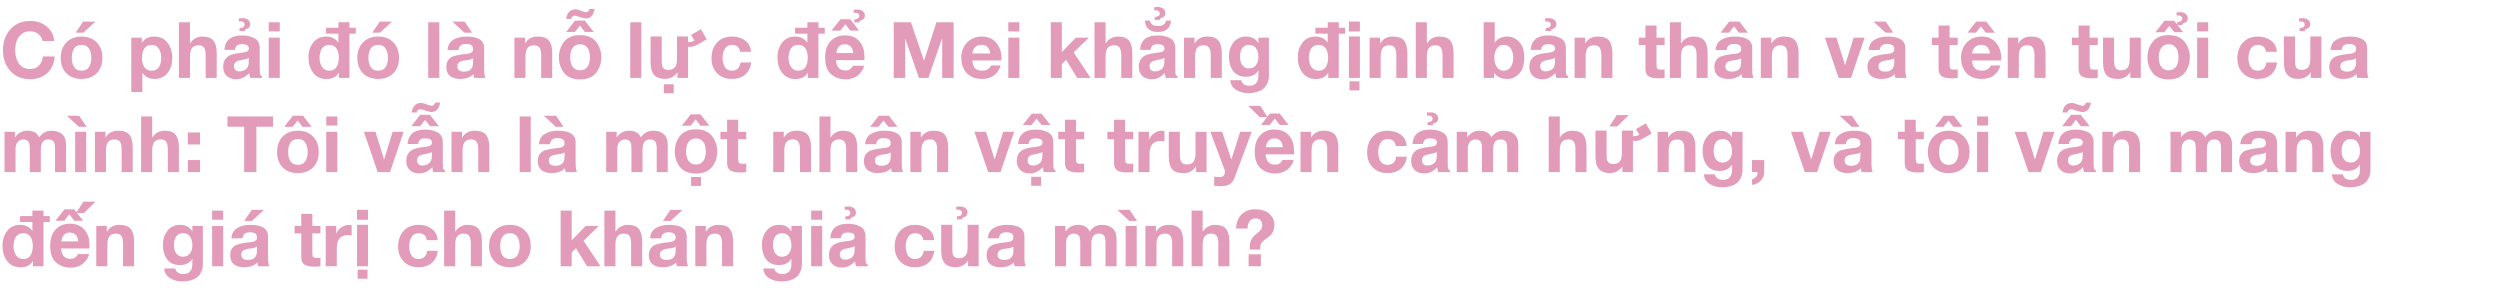 <svg width="770" height="92" viewBox="0 0 770 92" fill="none" xmlns="http://www.w3.org/2000/svg">
<path d="M13.08 12.624C12.952 11.776 12.528 11.064 11.808 10.488C11.088 9.912 10.264 9.624 9.336 9.624C8.264 9.624 7.368 9.912 6.648 10.488C5.928 11.064 5.416 11.784 5.112 12.648C4.824 13.496 4.68 14.448 4.68 15.504C4.68 17.104 5.064 18.464 5.832 19.584C6.6 20.688 7.768 21.24 9.336 21.24C10.456 21.24 11.344 20.896 12 20.208C12.672 19.52 13.08 18.584 13.224 17.4H16.872C16.68 19.56 15.904 21.264 14.544 22.512C13.184 23.76 11.448 24.384 9.336 24.384C6.76 24.384 4.712 23.544 3.192 21.864C1.672 20.184 0.912 18.064 0.912 15.504C0.912 12.896 1.672 10.736 3.192 9.024C4.712 7.312 6.76 6.456 9.336 6.456C11.272 6.456 12.928 7.008 14.304 8.112C15.696 9.2 16.504 10.704 16.728 12.624H13.08ZM25.685 10.056H23.309L25.613 6.648H29.381L25.685 10.056ZM22.805 14.976C22.341 15.728 22.109 16.672 22.109 17.808C22.109 18.944 22.341 19.888 22.805 20.64C23.285 21.392 24.053 21.768 25.109 21.768C26.181 21.768 26.949 21.392 27.413 20.64C27.893 19.888 28.133 18.944 28.133 17.808C28.133 16.672 27.893 15.728 27.413 14.976C26.949 14.208 26.181 13.824 25.109 13.824C24.053 13.824 23.285 14.208 22.805 14.976ZM20.429 22.56C19.277 21.376 18.701 19.792 18.701 17.808C18.701 15.824 19.285 14.24 20.453 13.056C21.621 11.856 23.173 11.256 25.109 11.256C27.061 11.256 28.621 11.856 29.789 13.056C30.957 14.24 31.541 15.824 31.541 17.808C31.541 19.792 30.957 21.376 29.789 22.56C28.621 23.728 27.061 24.312 25.109 24.312C23.157 24.312 21.597 23.728 20.429 22.56ZM46.701 21.768C47.741 21.768 48.493 21.4 48.957 20.664C49.421 19.912 49.653 18.968 49.653 17.832C49.653 16.712 49.405 15.768 48.909 15C48.429 14.216 47.685 13.824 46.677 13.824C45.637 13.824 44.885 14.208 44.421 14.976C43.957 15.744 43.725 16.696 43.725 17.832C43.725 18.952 43.965 19.888 44.445 20.64C44.925 21.392 45.677 21.768 46.701 21.768ZM40.437 11.592H43.677V13.176H43.725C44.525 11.896 45.757 11.256 47.421 11.256C49.261 11.256 50.661 11.896 51.621 13.176C52.581 14.44 53.061 16.024 53.061 17.928C53.061 19.72 52.581 21.232 51.621 22.464C50.677 23.696 49.341 24.312 47.613 24.312C45.981 24.312 44.741 23.696 43.893 22.464H43.845V28.344H40.437V11.592ZM55.108 6.864H58.517V13.32H58.589C59.005 12.632 59.541 12.12 60.197 11.784C60.852 11.432 61.525 11.256 62.212 11.256C63.925 11.256 65.109 11.688 65.764 12.552C66.421 13.416 66.749 14.688 66.749 16.368V24H63.34V16.992C63.34 15.936 63.172 15.168 62.837 14.688C62.517 14.192 61.956 13.944 61.157 13.944C60.228 13.944 59.556 14.224 59.141 14.784C58.724 15.344 58.517 16.248 58.517 17.496V24H55.108V6.864ZM76.631 19.032V17.784C76.247 18.056 75.743 18.24 75.119 18.336L74.375 18.48C73.719 18.592 73.215 18.744 72.863 18.936C72.335 19.24 72.071 19.712 72.071 20.352C72.071 20.896 72.223 21.304 72.527 21.576C72.831 21.848 73.223 21.984 73.703 21.984C74.423 21.984 75.087 21.776 75.695 21.36C76.303 20.928 76.615 20.152 76.631 19.032ZM73.487 16.368L74.615 16.224C75.239 16.144 75.679 16.048 75.935 15.936C76.415 15.712 76.655 15.4 76.655 15C76.655 14.488 76.479 14.128 76.127 13.92C75.775 13.712 75.239 13.608 74.519 13.608C73.719 13.608 73.159 13.8 72.839 14.184C72.583 14.488 72.423 14.88 72.359 15.36H69.143C69.207 14.24 69.519 13.32 70.079 12.6C70.959 11.48 72.471 10.92 74.615 10.92C76.023 10.92 77.271 11.2 78.359 11.76C79.447 12.32 79.991 13.368 79.991 14.904V20.76C79.991 21.352 79.999 21.84 80.015 22.224C80.031 22.64 80.087 22.928 80.183 23.088C80.279 23.248 80.447 23.384 80.687 23.496V24H77.063C76.935 23.664 76.831 23.168 76.751 22.512C76.319 22.976 75.791 23.4 75.167 23.784C74.431 24.2 73.615 24.408 72.719 24.408C71.535 24.408 70.575 24.072 69.839 23.4C69.103 22.712 68.735 21.776 68.735 20.592C68.735 19.024 69.335 17.888 70.535 17.184C71.191 16.816 72.175 16.544 73.487 16.368ZM74.999 6.84C74.855 6.696 74.599 6.616 74.231 6.6H73.607L73.559 5.664C74.279 5.616 74.655 5.592 74.687 5.592C75.679 5.592 76.383 5.904 76.799 6.528C76.959 6.784 77.039 7.096 77.039 7.464C77.039 8.344 76.535 8.864 75.527 9.024L75.359 9.552H73.727L73.823 8.664C74.415 8.616 74.815 8.496 75.023 8.304C75.231 8.112 75.335 7.856 75.335 7.536C75.335 7.264 75.223 7.032 74.999 6.84ZM86.175 9.672H82.767V6.864H86.175V9.672ZM82.767 11.592H86.175V24H82.767V11.592ZM100.434 10.368V8.544H104.226V6.864H107.634V8.544H109.578V10.368H107.634V24H104.394V22.416H104.346C103.594 23.696 102.338 24.336 100.578 24.336C98.802 24.336 97.426 23.696 96.45 22.416C95.49 21.12 95.01 19.544 95.01 17.688C95.01 15.896 95.49 14.376 96.45 13.128C97.426 11.88 98.778 11.256 100.506 11.256C101.258 11.256 101.962 11.416 102.618 11.736C103.29 12.056 103.81 12.512 104.178 13.104H104.226V10.368H100.434ZM104.346 17.76C104.346 16.624 104.114 15.688 103.65 14.952C103.186 14.2 102.442 13.824 101.418 13.824C100.378 13.824 99.618 14.2 99.138 14.952C98.658 15.704 98.418 16.648 98.418 17.784C98.418 18.872 98.666 19.808 99.162 20.592C99.674 21.376 100.426 21.768 101.418 21.768C102.458 21.768 103.202 21.392 103.65 20.64C104.114 19.872 104.346 18.912 104.346 17.76ZM117.044 10.056H114.668L116.972 6.648H120.74L117.044 10.056ZM114.164 14.976C113.7 15.728 113.468 16.672 113.468 17.808C113.468 18.944 113.7 19.888 114.164 20.64C114.644 21.392 115.412 21.768 116.468 21.768C117.54 21.768 118.308 21.392 118.772 20.64C119.252 19.888 119.492 18.944 119.492 17.808C119.492 16.672 119.252 15.728 118.772 14.976C118.308 14.208 117.54 13.824 116.468 13.824C115.412 13.824 114.644 14.208 114.164 14.976ZM111.788 22.56C110.636 21.376 110.06 19.792 110.06 17.808C110.06 15.824 110.644 14.24 111.812 13.056C112.98 11.856 114.532 11.256 116.468 11.256C118.42 11.256 119.98 11.856 121.148 13.056C122.316 14.24 122.9 15.824 122.9 17.808C122.9 19.792 122.316 21.376 121.148 22.56C119.98 23.728 118.42 24.312 116.468 24.312C114.516 24.312 112.956 23.728 111.788 22.56ZM131.892 6.864H135.3V24H131.892V6.864ZM139.328 6.648H143.096L145.4 10.056H143.023L139.328 6.648ZM137.84 15.408C137.936 13.952 138.536 12.896 139.64 12.24C140.744 11.584 142.088 11.256 143.672 11.256C147.304 11.256 149.12 12.432 149.12 14.784V21.24C149.12 22.616 149.264 23.536 149.552 24H146.096C145.952 23.552 145.872 23.152 145.856 22.8C144.896 23.808 143.504 24.312 141.68 24.312C140.416 24.312 139.392 24.008 138.608 23.4C137.84 22.776 137.456 21.848 137.456 20.616C137.456 19.736 137.664 19.016 138.08 18.456C138.512 17.896 139.032 17.52 139.64 17.328C140.264 17.136 140.936 16.976 141.656 16.848C142.376 16.72 143.04 16.64 143.648 16.608C144.256 16.56 144.752 16.424 145.136 16.2C145.536 15.976 145.728 15.648 145.712 15.216C145.712 14.56 145.52 14.12 145.136 13.896C144.752 13.656 144.208 13.536 143.504 13.536C142.112 13.536 141.36 14.16 141.248 15.408H137.84ZM145.712 17.928C145.584 18.04 145.4 18.144 145.16 18.24C144.92 18.32 144.696 18.376 144.488 18.408C144.296 18.44 144.024 18.48 143.672 18.528C143.32 18.576 143.056 18.616 142.88 18.648C142.24 18.76 141.744 18.952 141.392 19.224C141.04 19.48 140.864 19.896 140.864 20.472C140.864 21.528 141.56 22.056 142.952 22.056C144.792 22.056 145.712 21.104 145.712 19.2V17.928ZM158.444 11.592H161.684V13.32H161.756C162.588 11.944 163.852 11.256 165.548 11.256C167.26 11.256 168.444 11.688 169.1 12.552C169.756 13.416 170.084 14.688 170.084 16.368V24H166.676V16.992C166.676 15.936 166.508 15.168 166.172 14.688C165.852 14.192 165.292 13.944 164.492 13.944C163.564 13.944 162.892 14.224 162.476 14.784C162.06 15.344 161.852 16.248 161.852 17.496V24H158.444V11.592ZM180.903 20.616C181.431 19.912 181.695 18.92 181.695 17.64C181.695 16.36 181.431 15.376 180.903 14.688C180.391 13.984 179.647 13.632 178.671 13.632C177.695 13.632 176.943 13.984 176.415 14.688C175.887 15.376 175.623 16.36 175.623 17.64C175.623 18.92 175.887 19.912 176.415 20.616C176.943 21.304 177.695 21.648 178.671 21.648C179.647 21.648 180.391 21.304 180.903 20.616ZM178.671 24.456C176.479 24.456 174.839 23.792 173.751 22.464C172.679 21.136 172.143 19.528 172.143 17.64C172.143 15.784 172.679 14.192 173.751 12.864C174.823 11.504 176.463 10.824 178.671 10.824C180.863 10.824 182.495 11.504 183.567 12.864C184.655 14.224 185.199 15.816 185.199 17.64C185.199 19.496 184.655 21.104 183.567 22.464C182.479 23.792 180.847 24.456 178.671 24.456ZM180.111 6.336L182.871 9.84H180.135L178.623 7.872L177.087 9.84H174.375L177.111 6.336H180.111ZM178.383 3.096L179.463 3.504C180.007 3.68 180.335 3.768 180.447 3.768C181.055 3.768 181.431 3.432 181.575 2.76H183.135C182.799 4.696 181.911 5.664 180.471 5.664C180.215 5.664 179.871 5.608 179.439 5.496L178.695 5.28L177.759 4.968C177.471 4.872 177.215 4.824 176.991 4.824C176.687 4.824 176.447 4.912 176.271 5.088C176.079 5.264 175.943 5.512 175.863 5.832H174.351C174.511 5.032 174.727 4.424 174.999 4.008C175.511 3.256 176.255 2.88 177.231 2.88C177.567 2.88 177.951 2.952 178.383 3.096ZM194.119 6.864H197.527V24H194.119V6.864ZM200.378 11.232H203.81V18.936C203.81 19.688 203.89 20.232 204.05 20.568C204.354 21.208 204.954 21.528 205.85 21.528C206.986 21.528 207.77 21.072 208.202 20.16C208.41 19.68 208.514 19.016 208.514 18.168V11.232H211.922V12.936C211.938 12.952 211.962 12.96 211.994 12.96C212.554 13.008 213.186 12.856 213.89 12.504L212.858 10.752L215.882 9L217.682 12.12L215.066 13.632C214.554 13.936 214.042 14.16 213.53 14.304C212.986 14.448 212.45 14.472 211.922 14.376V24H208.658V22.2C208.642 22.216 208.602 22.28 208.538 22.392C208.474 22.488 208.394 22.608 208.298 22.752C208.202 22.88 208.098 22.984 207.986 23.064C207.474 23.528 206.97 23.848 206.474 24.024C205.994 24.2 205.418 24.288 204.746 24.288C202.842 24.288 201.57 23.608 200.93 22.248C200.562 21.48 200.378 20.376 200.378 18.936V11.232ZM204.458 28.728V25.944H207.506V28.728H204.458ZM227.971 15.96C227.747 14.536 226.907 13.824 225.451 13.824C224.459 13.824 223.723 14.232 223.243 15.048C222.779 15.848 222.547 16.784 222.547 17.856C222.547 18.912 222.771 19.832 223.219 20.616C223.683 21.384 224.403 21.768 225.379 21.768C226.947 21.768 227.851 20.928 228.091 19.248H231.379C231.155 20.88 230.515 22.136 229.459 23.016C228.419 23.88 227.067 24.312 225.403 24.312C223.531 24.312 222.019 23.728 220.867 22.56C219.715 21.376 219.139 19.848 219.139 17.976C219.139 15.992 219.699 14.376 220.819 13.128C221.955 11.88 223.507 11.256 225.475 11.256C227.043 11.256 228.379 11.664 229.483 12.48C230.603 13.296 231.211 14.456 231.307 15.96H227.971ZM244.88 10.368V8.544H248.672V6.864H252.08V8.544H254.024V10.368H252.08V24H248.84V22.416H248.792C248.04 23.696 246.784 24.336 245.023 24.336C243.248 24.336 241.872 23.696 240.896 22.416C239.936 21.12 239.456 19.544 239.456 17.688C239.456 15.896 239.936 14.376 240.896 13.128C241.872 11.88 243.224 11.256 244.952 11.256C245.704 11.256 246.408 11.416 247.064 11.736C247.736 12.056 248.256 12.512 248.624 13.104H248.672V10.368H244.88ZM248.792 17.76C248.792 16.624 248.56 15.688 248.096 14.952C247.632 14.2 246.888 13.824 245.864 13.824C244.824 13.824 244.064 14.2 243.584 14.952C243.104 15.704 242.864 16.648 242.864 17.784C242.864 18.872 243.112 19.808 243.608 20.592C244.12 21.376 244.872 21.768 245.864 21.768C246.904 21.768 247.648 21.392 248.096 20.64C248.56 19.872 248.792 18.912 248.792 17.76ZM257.602 16.344H262.786C262.722 15.464 262.458 14.792 261.994 14.328C261.53 13.864 260.93 13.632 260.194 13.632C259.442 13.632 258.842 13.872 258.394 14.352C257.962 14.832 257.698 15.496 257.602 16.344ZM265.162 13.368C265.674 14.12 266.002 15 266.146 16.008C266.226 16.728 266.258 17.568 266.242 18.528H257.506C257.554 19.824 257.954 20.728 258.706 21.24C259.17 21.56 259.73 21.72 260.386 21.72C261.09 21.72 261.65 21.52 262.066 21.12C262.306 20.88 262.506 20.592 262.666 20.256H266.098C266.002 20.992 265.602 21.76 264.898 22.56C263.81 23.808 262.282 24.432 260.314 24.432C258.698 24.432 257.258 23.912 255.994 22.872C254.762 21.816 254.146 20.104 254.146 17.736C254.146 15.528 254.706 13.84 255.826 12.672C256.962 11.488 258.418 10.896 260.194 10.896C262.482 10.896 264.138 11.72 265.162 13.368ZM261.874 5.928L264.61 9.432H261.898L260.362 7.464L258.826 9.432H256.114L258.874 5.928H261.874ZM264.322 4.152C264.146 4.024 263.898 3.952 263.578 3.936H262.954L262.906 3C263.53 2.952 263.898 2.928 264.01 2.928C265.002 2.928 265.706 3.24 266.122 3.864C266.298 4.152 266.386 4.456 266.386 4.776C266.386 5.608 265.874 6.136 264.85 6.36L264.682 6.888H263.074L263.146 6C264.154 5.92 264.658 5.544 264.658 4.872C264.658 4.568 264.546 4.328 264.322 4.152ZM275.265 6.864H280.569L284.577 18.648H284.625L288.417 6.864H293.721V24H290.193V11.856H290.145L285.945 24H283.041L278.841 11.976H278.793V24H275.265V6.864ZM305.031 16.464C304.871 15.568 304.575 14.904 304.143 14.472C303.727 14.04 303.119 13.824 302.319 13.824C301.343 13.824 300.639 14.104 300.207 14.664C299.775 15.208 299.535 15.808 299.487 16.464H305.031ZM299.487 18.624C299.535 19.712 299.807 20.512 300.303 21.024C300.815 21.52 301.559 21.768 302.535 21.768C303.191 21.768 303.775 21.608 304.287 21.288C304.799 20.952 305.111 20.576 305.223 20.16H308.223C307.327 22.928 305.391 24.312 302.415 24.312C300.479 24.312 298.935 23.72 297.783 22.536C296.647 21.336 296.079 19.76 296.079 17.808C296.079 15.92 296.663 14.36 297.831 13.128C299.015 11.88 300.543 11.256 302.415 11.256C304.431 11.256 305.975 11.976 307.047 13.416C308.119 14.856 308.583 16.592 308.439 18.624H299.487ZM313.964 9.672H310.556V6.864H313.964V9.672ZM310.556 11.592H313.964V24H310.556V11.592ZM323.639 6.864H327.047V16.056L331.343 11.592H335.375L330.695 16.152L335.903 24H331.775L328.367 18.456L327.047 19.728V24H323.639V6.864ZM337.109 6.864H340.517V13.32H340.589C341.005 12.632 341.541 12.12 342.197 11.784C342.853 11.432 343.525 11.256 344.213 11.256C345.925 11.256 347.109 11.688 347.765 12.552C348.421 13.416 348.749 14.688 348.749 16.368V24H345.341V16.992C345.341 15.936 345.173 15.168 344.837 14.688C344.517 14.192 343.957 13.944 343.157 13.944C342.229 13.944 341.557 14.224 341.141 14.784C340.725 15.344 340.517 16.248 340.517 17.496V24H337.109V6.864ZM358.631 19.032V17.784C358.247 18.056 357.743 18.24 357.119 18.336L356.375 18.48C355.719 18.592 355.215 18.744 354.863 18.936C354.335 19.24 354.071 19.712 354.071 20.352C354.071 20.896 354.223 21.304 354.527 21.576C354.831 21.848 355.223 21.984 355.703 21.984C356.423 21.984 357.087 21.776 357.695 21.36C358.303 20.928 358.615 20.152 358.631 19.032ZM355.487 16.368L356.615 16.224C357.239 16.144 357.679 16.048 357.935 15.936C358.415 15.712 358.655 15.4 358.655 15C358.655 14.488 358.479 14.128 358.127 13.92C357.775 13.712 357.239 13.608 356.519 13.608C355.719 13.608 355.159 13.8 354.839 14.184C354.583 14.488 354.423 14.88 354.359 15.36H351.143C351.207 14.24 351.519 13.32 352.079 12.6C352.959 11.48 354.471 10.92 356.615 10.92C358.023 10.92 359.271 11.2 360.359 11.76C361.447 12.32 361.991 13.368 361.991 14.904V20.76C361.991 21.352 361.999 21.84 362.015 22.224C362.031 22.64 362.087 22.928 362.183 23.088C362.279 23.248 362.447 23.384 362.687 23.496V24H359.063C358.935 23.664 358.831 23.168 358.751 22.512C358.319 22.976 357.791 23.4 357.167 23.784C356.431 24.2 355.615 24.408 354.719 24.408C353.535 24.408 352.575 24.072 351.839 23.4C351.103 22.712 350.735 21.776 350.735 20.592C350.735 19.024 351.335 17.888 352.535 17.184C353.191 16.816 354.175 16.544 355.487 16.368ZM360.695 6.336C360.487 8.672 359.135 9.84 356.639 9.84C354.143 9.84 352.799 8.672 352.607 6.336H354.191C354.303 7.056 354.679 7.544 355.319 7.8C355.671 7.944 356.111 8.016 356.639 8.016C357.183 8.016 357.631 7.944 357.983 7.8C358.623 7.544 358.999 7.056 359.111 6.336H360.695ZM356.879 3.408C356.671 3.264 356.415 3.192 356.111 3.192L355.511 3.168L355.463 2.256C355.735 2.192 356.103 2.16 356.567 2.16C357.559 2.16 358.263 2.472 358.679 3.096C358.855 3.416 358.943 3.728 358.943 4.032C358.943 4.864 358.431 5.392 357.407 5.616L357.239 6.12H355.607L355.703 5.232C356.711 5.152 357.215 4.784 357.215 4.128C357.215 3.84 357.103 3.6 356.879 3.408ZM364.671 11.592H367.911V13.32H367.983C368.815 11.944 370.079 11.256 371.775 11.256C373.487 11.256 374.671 11.688 375.327 12.552C375.983 13.416 376.311 14.688 376.311 16.368V24H372.903V16.992C372.903 15.936 372.735 15.168 372.399 14.688C372.079 14.192 371.519 13.944 370.719 13.944C369.791 13.944 369.119 14.224 368.703 14.784C368.287 15.344 368.079 16.248 368.079 17.496V24H364.671V11.592ZM384.682 21.072C385.61 21.072 386.322 20.744 386.818 20.088C387.33 19.416 387.586 18.6 387.586 17.64C387.586 16.52 387.354 15.608 386.89 14.904C386.442 14.184 385.706 13.824 384.682 13.824C383.77 13.824 383.082 14.16 382.618 14.832C382.154 15.504 381.922 16.344 381.922 17.352C381.922 18.008 382.002 18.6 382.162 19.128C382.322 19.656 382.618 20.112 383.05 20.496C383.482 20.88 384.026 21.072 384.682 21.072ZM390.826 23.208C390.826 23.688 390.786 24.136 390.706 24.552C390.626 24.984 390.45 25.464 390.178 25.992C389.922 26.52 389.57 26.968 389.122 27.336C388.674 27.72 388.042 28.04 387.226 28.296C386.426 28.552 385.482 28.68 384.394 28.68C383.018 28.68 381.786 28.336 380.698 27.648C379.61 26.976 379.018 25.992 378.922 24.696H382.306C382.578 25.832 383.426 26.4 384.85 26.4C385.778 26.4 386.466 26.12 386.914 25.56C387.378 25.016 387.602 24.28 387.586 23.352V21.72H387.538C387.186 22.36 386.674 22.84 386.002 23.16C385.346 23.48 384.618 23.64 383.818 23.64C382.042 23.64 380.714 23.064 379.834 21.912C378.954 20.744 378.514 19.24 378.514 17.4C378.514 15.704 378.986 14.256 379.93 13.056C380.89 11.856 382.194 11.256 383.842 11.256C385.538 11.256 386.77 11.92 387.538 13.248H387.586V11.592H390.826V23.208ZM405.145 10.368V8.544H408.937V6.864H412.345V8.544H414.289V10.368H412.345V24H409.105V22.416H409.057C408.305 23.696 407.049 24.336 405.289 24.336C403.513 24.336 402.137 23.696 401.161 22.416C400.201 21.12 399.721 19.544 399.721 17.688C399.721 15.896 400.201 14.376 401.161 13.128C402.137 11.88 403.489 11.256 405.217 11.256C405.969 11.256 406.673 11.416 407.329 11.736C408.001 12.056 408.521 12.512 408.889 13.104H408.937V10.368H405.145ZM409.057 17.76C409.057 16.624 408.825 15.688 408.361 14.952C407.897 14.2 407.153 13.824 406.129 13.824C405.089 13.824 404.329 14.2 403.849 14.952C403.369 15.704 403.129 16.648 403.129 17.784C403.129 18.872 403.377 19.808 403.873 20.592C404.385 21.376 405.137 21.768 406.129 21.768C407.169 21.768 407.913 21.392 408.361 20.64C408.825 19.872 409.057 18.912 409.057 17.76ZM418.851 6.624V9.696H415.467V6.624H418.851ZM415.467 24V11.232H418.851V24H415.467ZM415.659 27.84V25.056H418.707V27.84H415.659ZM421.835 11.592H425.075V13.32H425.147C425.979 11.944 427.243 11.256 428.939 11.256C430.651 11.256 431.835 11.688 432.491 12.552C433.147 13.416 433.475 14.688 433.475 16.368V24H430.067V16.992C430.067 15.936 429.899 15.168 429.563 14.688C429.243 14.192 428.683 13.944 427.883 13.944C426.955 13.944 426.283 14.224 425.867 14.784C425.451 15.344 425.243 16.248 425.243 17.496V24H421.835V11.592ZM436.062 6.864H439.47V13.32H439.542C439.958 12.632 440.494 12.12 441.15 11.784C441.806 11.432 442.478 11.256 443.166 11.256C444.878 11.256 446.062 11.688 446.718 12.552C447.374 13.416 447.702 14.688 447.702 16.368V24H444.294V16.992C444.294 15.936 444.126 15.168 443.79 14.688C443.47 14.192 442.91 13.944 442.11 13.944C441.182 13.944 440.51 14.224 440.094 14.784C439.678 15.344 439.47 16.248 439.47 17.496V24H436.062V6.864ZM466.064 17.808C466.064 16.672 465.816 15.728 465.32 14.976C464.84 14.208 464.12 13.824 463.16 13.824C462.2 13.824 461.472 14.208 460.976 14.976C460.496 15.728 460.256 16.672 460.256 17.808C460.256 18.928 460.504 19.872 461 20.64C461.496 21.392 462.216 21.768 463.16 21.768C464.104 21.768 464.824 21.392 465.32 20.64C465.816 19.872 466.064 18.928 466.064 17.808ZM456.968 6.864H460.376V13.104H460.424C461.24 11.872 462.544 11.256 464.336 11.256C465.712 11.256 466.912 11.816 467.936 12.936C468.96 14.056 469.472 15.672 469.472 17.784C469.472 19.896 468.96 21.512 467.936 22.632C466.912 23.752 465.712 24.312 464.336 24.312C462.304 24.312 460.944 23.68 460.256 22.416H460.208V24H456.968V6.864ZM478.936 19.032V17.784C478.552 18.056 478.048 18.24 477.424 18.336L476.68 18.48C476.024 18.592 475.52 18.744 475.168 18.936C474.64 19.24 474.376 19.712 474.376 20.352C474.376 20.896 474.528 21.304 474.832 21.576C475.136 21.848 475.528 21.984 476.008 21.984C476.728 21.984 477.392 21.776 478 21.36C478.608 20.928 478.92 20.152 478.936 19.032ZM475.792 16.368L476.92 16.224C477.544 16.144 477.984 16.048 478.24 15.936C478.72 15.712 478.96 15.4 478.96 15C478.96 14.488 478.784 14.128 478.432 13.92C478.08 13.712 477.544 13.608 476.824 13.608C476.024 13.608 475.464 13.8 475.144 14.184C474.888 14.488 474.728 14.88 474.664 15.36H471.448C471.512 14.24 471.824 13.32 472.384 12.6C473.264 11.48 474.776 10.92 476.92 10.92C478.328 10.92 479.576 11.2 480.664 11.76C481.752 12.32 482.296 13.368 482.296 14.904V20.76C482.296 21.352 482.304 21.84 482.32 22.224C482.336 22.64 482.392 22.928 482.488 23.088C482.584 23.248 482.752 23.384 482.992 23.496V24H479.368C479.24 23.664 479.136 23.168 479.056 22.512C478.624 22.976 478.096 23.4 477.472 23.784C476.736 24.2 475.92 24.408 475.024 24.408C473.84 24.408 472.88 24.072 472.144 23.4C471.408 22.712 471.04 21.776 471.04 20.592C471.04 19.024 471.64 17.888 472.84 17.184C473.496 16.816 474.48 16.544 475.792 16.368ZM477.304 6.84C477.16 6.696 476.904 6.616 476.536 6.6H475.912L475.864 5.664C476.584 5.616 476.96 5.592 476.992 5.592C477.984 5.592 478.688 5.904 479.104 6.528C479.264 6.784 479.344 7.096 479.344 7.464C479.344 8.344 478.84 8.864 477.832 9.024L477.664 9.552H476.032L476.128 8.664C476.72 8.616 477.12 8.496 477.328 8.304C477.536 8.112 477.64 7.856 477.64 7.536C477.64 7.264 477.528 7.032 477.304 6.84ZM484.976 11.592H488.216V13.32H488.288C489.12 11.944 490.384 11.256 492.08 11.256C493.792 11.256 494.976 11.688 495.632 12.552C496.288 13.416 496.616 14.688 496.616 16.368V24H493.208V16.992C493.208 15.936 493.04 15.168 492.704 14.688C492.384 14.192 491.824 13.944 491.024 13.944C490.096 13.944 489.424 14.224 489.008 14.784C488.592 15.344 488.384 16.248 488.384 17.496V24H484.976V11.592ZM510.202 11.592H512.698V13.872H510.202V20.016C510.202 20.592 510.298 20.976 510.49 21.168C510.682 21.36 511.066 21.456 511.642 21.456C512.074 21.456 512.426 21.424 512.698 21.36V24C512.218 24.08 511.554 24.12 510.706 24.12C509.474 24.12 508.514 23.92 507.826 23.52C507.138 23.104 506.794 22.328 506.794 21.192V13.872H504.73V11.592H506.794V7.872H510.202V11.592ZM514.319 6.864H517.727V13.32H517.799C518.215 12.632 518.751 12.12 519.407 11.784C520.063 11.432 520.735 11.256 521.423 11.256C523.135 11.256 524.319 11.688 524.975 12.552C525.631 13.416 525.959 14.688 525.959 16.368V24H522.551V16.992C522.551 15.936 522.383 15.168 522.047 14.688C521.727 14.192 521.167 13.944 520.367 13.944C519.439 13.944 518.767 14.224 518.351 14.784C517.935 15.344 517.727 16.248 517.727 17.496V24H514.319V6.864ZM532.602 6.648H535.722L538.362 10.056H535.554L534.066 8.112L532.53 10.056H529.938L532.602 6.648ZM528.402 15.408C528.498 13.952 529.098 12.896 530.202 12.24C531.306 11.584 532.65 11.256 534.234 11.256C537.866 11.256 539.682 12.432 539.682 14.784V21.24C539.682 22.616 539.826 23.536 540.114 24H536.658C536.514 23.552 536.434 23.152 536.418 22.8C535.458 23.808 534.066 24.312 532.242 24.312C530.978 24.312 529.954 24.008 529.17 23.4C528.402 22.776 528.018 21.848 528.018 20.616C528.018 19.736 528.226 19.016 528.642 18.456C529.074 17.896 529.594 17.52 530.202 17.328C530.826 17.136 531.498 16.976 532.218 16.848C532.938 16.72 533.602 16.64 534.21 16.608C534.818 16.56 535.314 16.424 535.698 16.2C536.098 15.976 536.29 15.648 536.274 15.216C536.274 14.56 536.082 14.12 535.698 13.896C535.314 13.656 534.77 13.536 534.066 13.536C532.674 13.536 531.922 14.16 531.81 15.408H528.402ZM536.274 17.928C536.146 18.04 535.962 18.144 535.722 18.24C535.482 18.32 535.258 18.376 535.05 18.408C534.858 18.44 534.586 18.48 534.234 18.528C533.882 18.576 533.618 18.616 533.442 18.648C532.802 18.76 532.306 18.952 531.954 19.224C531.602 19.48 531.426 19.896 531.426 20.472C531.426 21.528 532.122 22.056 533.514 22.056C535.354 22.056 536.274 21.104 536.274 19.2V17.928ZM542.327 11.592H545.567V13.32H545.639C546.471 11.944 547.735 11.256 549.431 11.256C551.143 11.256 552.327 11.688 552.983 12.552C553.639 13.416 553.967 14.688 553.967 16.368V24H550.559V16.992C550.559 15.936 550.391 15.168 550.055 14.688C549.735 14.192 549.175 13.944 548.375 13.944C547.447 13.944 546.775 14.224 546.359 14.784C545.943 15.344 545.735 16.248 545.735 17.496V24H542.327V11.592ZM570.098 24H566.306L562.058 11.592H565.634L568.25 20.064H568.298L570.914 11.592H574.298L570.098 24ZM577.046 6.648H580.814L583.118 10.056H580.742L577.046 6.648ZM575.558 15.408C575.654 13.952 576.254 12.896 577.358 12.24C578.462 11.584 579.806 11.256 581.39 11.256C585.022 11.256 586.838 12.432 586.838 14.784V21.24C586.838 22.616 586.982 23.536 587.27 24H583.814C583.67 23.552 583.59 23.152 583.574 22.8C582.614 23.808 581.222 24.312 579.398 24.312C578.134 24.312 577.11 24.008 576.326 23.4C575.558 22.776 575.174 21.848 575.174 20.616C575.174 19.736 575.382 19.016 575.798 18.456C576.23 17.896 576.75 17.52 577.358 17.328C577.982 17.136 578.654 16.976 579.374 16.848C580.094 16.72 580.758 16.64 581.366 16.608C581.974 16.56 582.47 16.424 582.854 16.2C583.254 15.976 583.446 15.648 583.43 15.216C583.43 14.56 583.238 14.12 582.854 13.896C582.47 13.656 581.926 13.536 581.222 13.536C579.83 13.536 579.078 14.16 578.966 15.408H575.558ZM583.43 17.928C583.302 18.04 583.118 18.144 582.878 18.24C582.638 18.32 582.414 18.376 582.206 18.408C582.014 18.44 581.742 18.48 581.39 18.528C581.038 18.576 580.774 18.616 580.598 18.648C579.958 18.76 579.462 18.952 579.11 19.224C578.758 19.48 578.582 19.896 578.582 20.472C578.582 21.528 579.278 22.056 580.67 22.056C582.51 22.056 583.43 21.104 583.43 19.2V17.928ZM600.483 11.592H602.979V13.872H600.483V20.016C600.483 20.592 600.579 20.976 600.771 21.168C600.963 21.36 601.347 21.456 601.923 21.456C602.355 21.456 602.707 21.424 602.979 21.36V24C602.499 24.08 601.835 24.12 600.987 24.12C599.755 24.12 598.795 23.92 598.107 23.52C597.419 23.104 597.075 22.328 597.075 21.192V13.872H595.011V11.592H597.075V7.872H600.483V11.592ZM608.657 6.648H611.777L614.417 10.056H611.609L610.121 8.112L608.585 10.056H605.993L608.657 6.648ZM612.953 16.464C612.793 15.568 612.497 14.904 612.065 14.472C611.649 14.04 611.041 13.824 610.241 13.824C609.265 13.824 608.561 14.104 608.129 14.664C607.697 15.208 607.457 15.808 607.409 16.464H612.953ZM607.409 18.624C607.457 19.712 607.729 20.512 608.225 21.024C608.737 21.52 609.481 21.768 610.457 21.768C611.113 21.768 611.697 21.608 612.209 21.288C612.721 20.952 613.033 20.576 613.145 20.16H616.145C615.249 22.928 613.313 24.312 610.337 24.312C608.401 24.312 606.857 23.72 605.705 22.536C604.569 21.336 604.001 19.76 604.001 17.808C604.001 15.92 604.585 14.36 605.753 13.128C606.937 11.88 608.465 11.256 610.337 11.256C612.353 11.256 613.897 11.976 614.969 13.416C616.041 14.856 616.505 16.592 616.361 18.624H607.409ZM618.382 11.592H621.622V13.32H621.694C622.526 11.944 623.79 11.256 625.486 11.256C627.198 11.256 628.382 11.688 629.038 12.552C629.694 13.416 630.022 14.688 630.022 16.368V24H626.614V16.992C626.614 15.936 626.446 15.168 626.11 14.688C625.79 14.192 625.23 13.944 624.43 13.944C623.502 13.944 622.83 14.224 622.414 14.784C621.998 15.344 621.79 16.248 621.79 17.496V24H618.382V11.592ZM643.608 11.592H646.104V13.872H643.608V20.016C643.608 20.592 643.704 20.976 643.896 21.168C644.088 21.36 644.472 21.456 645.048 21.456C645.48 21.456 645.832 21.424 646.104 21.36V24C645.624 24.08 644.96 24.12 644.112 24.12C642.88 24.12 641.92 23.92 641.232 23.52C640.544 23.104 640.2 22.328 640.2 21.192V13.872H638.136V11.592H640.2V7.872H643.608V11.592ZM659.366 24H656.126V22.272H656.054C655.238 23.632 653.974 24.312 652.262 24.312C650.55 24.312 649.366 23.888 648.71 23.04C648.054 22.176 647.726 20.904 647.726 19.224V11.592H651.134V18.6C651.134 19.656 651.294 20.432 651.614 20.928C651.95 21.408 652.518 21.648 653.318 21.648C654.246 21.648 654.918 21.368 655.334 20.808C655.75 20.248 655.958 19.344 655.958 18.096V11.592H659.366V24ZM670.184 20.616C670.712 19.912 670.976 18.92 670.976 17.64C670.976 16.36 670.712 15.376 670.184 14.688C669.672 13.984 668.928 13.632 667.952 13.632C666.976 13.632 666.224 13.984 665.696 14.688C665.168 15.376 664.904 16.36 664.904 17.64C664.904 18.92 665.168 19.912 665.696 20.616C666.224 21.304 666.976 21.648 667.952 21.648C668.928 21.648 669.672 21.304 670.184 20.616ZM667.952 24.456C665.76 24.456 664.12 23.792 663.032 22.464C661.96 21.136 661.424 19.528 661.424 17.64C661.424 15.784 661.96 14.192 663.032 12.864C664.104 11.504 665.744 10.824 667.952 10.824C670.144 10.824 671.776 11.504 672.848 12.864C673.936 14.224 674.48 15.816 674.48 17.64C674.48 19.496 673.936 21.104 672.848 22.464C671.76 23.792 670.128 24.456 667.952 24.456ZM669.656 6.408L672.392 9.912H669.68L668.144 7.944L666.632 9.912H663.896L666.656 6.408H669.656ZM671.768 4.992C671.56 4.848 671.312 4.776 671.024 4.776L670.4 4.752L670.352 3.84C670.672 3.776 671.04 3.744 671.456 3.744C672.448 3.744 673.152 4.056 673.568 4.68C673.744 5 673.832 5.312 673.832 5.616C673.832 6.448 673.32 6.976 672.296 7.2L672.128 7.704H670.52L670.592 6.816C671.616 6.736 672.128 6.368 672.128 5.712C672.128 5.408 672.008 5.168 671.768 4.992ZM680.128 9.672H676.72V6.864H680.128V9.672ZM676.72 11.592H680.128V24H676.72V11.592ZM697.939 15.96C697.715 14.536 696.875 13.824 695.419 13.824C694.427 13.824 693.691 14.232 693.211 15.048C692.747 15.848 692.515 16.784 692.515 17.856C692.515 18.912 692.739 19.832 693.187 20.616C693.651 21.384 694.371 21.768 695.347 21.768C696.915 21.768 697.819 20.928 698.059 19.248H701.347C701.123 20.88 700.483 22.136 699.427 23.016C698.387 23.88 697.035 24.312 695.371 24.312C693.499 24.312 691.987 23.728 690.835 22.56C689.683 21.376 689.107 19.848 689.107 17.976C689.107 15.992 689.667 14.376 690.787 13.128C691.923 11.88 693.475 11.256 695.443 11.256C697.011 11.256 698.347 11.664 699.451 12.48C700.571 13.296 701.179 14.456 701.275 15.96H697.939ZM703.441 11.232H706.873V18.936C706.873 19.688 706.953 20.232 707.113 20.568C707.417 21.208 708.017 21.528 708.913 21.528C710.049 21.528 710.833 21.072 711.265 20.16C711.473 19.68 711.577 19.016 711.577 18.168V11.232H714.985V24H711.721V22.2C711.705 22.216 711.665 22.28 711.601 22.392C711.537 22.488 711.457 22.608 711.361 22.752C711.265 22.88 711.161 22.984 711.049 23.064C710.537 23.528 710.033 23.848 709.537 24.024C709.057 24.2 708.481 24.288 707.809 24.288C705.905 24.288 704.633 23.608 703.993 22.248C703.625 21.48 703.441 20.376 703.441 18.936V11.232ZM709.489 6.84C709.345 6.696 709.097 6.616 708.745 6.6H708.121L708.073 5.664C708.793 5.616 709.161 5.592 709.177 5.592C710.169 5.592 710.873 5.904 711.289 6.528C711.465 6.736 711.553 7.048 711.553 7.464C711.553 7.816 711.433 8.144 711.193 8.448C710.953 8.752 710.561 8.944 710.017 9.024L709.849 9.552H708.241L708.313 8.664C708.921 8.616 709.329 8.496 709.537 8.304C709.745 8.112 709.849 7.856 709.849 7.536C709.849 7.248 709.729 7.016 709.489 6.84ZM717.8 15.408C717.896 13.952 718.496 12.896 719.6 12.24C720.704 11.584 722.048 11.256 723.632 11.256C727.264 11.256 729.08 12.432 729.08 14.784V21.24C729.08 22.616 729.224 23.536 729.512 24H726.056C725.912 23.552 725.832 23.152 725.816 22.8C724.856 23.808 723.464 24.312 721.64 24.312C720.376 24.312 719.352 24.008 718.568 23.4C717.8 22.776 717.416 21.848 717.416 20.616C717.416 19.736 717.624 19.016 718.04 18.456C718.472 17.896 718.992 17.52 719.6 17.328C720.224 17.136 720.896 16.976 721.616 16.848C722.336 16.72 723 16.64 723.608 16.608C724.216 16.56 724.712 16.424 725.096 16.2C725.496 15.976 725.688 15.648 725.672 15.216C725.672 14.56 725.48 14.12 725.096 13.896C724.712 13.656 724.168 13.536 723.464 13.536C722.072 13.536 721.32 14.16 721.208 15.408H717.8ZM725.672 17.928C725.544 18.04 725.36 18.144 725.12 18.24C724.88 18.32 724.656 18.376 724.448 18.408C724.256 18.44 723.984 18.48 723.632 18.528C723.28 18.576 723.016 18.616 722.84 18.648C722.2 18.76 721.704 18.952 721.352 19.224C721 19.48 720.824 19.896 720.824 20.472C720.824 21.528 721.52 22.056 722.912 22.056C724.752 22.056 725.672 21.104 725.672 19.2V17.928ZM1.392 40.592H4.608V42.272H4.656C5.6 40.928 6.864 40.256 8.448 40.256C10.256 40.256 11.464 40.944 12.072 42.32C13.016 40.944 14.264 40.256 15.816 40.256C17.224 40.256 18.328 40.616 19.128 41.336C19.944 42.04 20.352 43.16 20.352 44.696V53H16.944V45.968C16.944 45.584 16.936 45.264 16.92 45.008C16.904 44.752 16.856 44.48 16.776 44.192C16.696 43.904 16.584 43.68 16.44 43.52C16.296 43.36 16.088 43.224 15.816 43.112C15.56 43 15.24 42.944 14.856 42.944C13.336 42.944 12.576 43.992 12.576 46.088V53H9.168V46.04C9.168 46.008 9.168 45.952 9.168 45.872C9.168 45.488 9.16 45.2 9.144 45.008C9.144 44.816 9.104 44.568 9.024 44.264C8.96 43.944 8.856 43.712 8.712 43.568C8.584 43.408 8.384 43.264 8.112 43.136C7.84 43.008 7.504 42.944 7.104 42.944C6.896 42.944 6.68 42.984 6.456 43.064C6.232 43.144 5.984 43.28 5.712 43.472C5.44 43.648 5.216 43.944 5.04 44.36C4.88 44.76 4.8 45.24 4.8 45.8V53H1.392V40.592ZM20.622 35.648H24.366L26.67 39.056H24.294L20.622 35.648ZM23.142 40.592H26.55V53H23.142V40.592ZM29.233 40.592H32.474V42.32H32.545C33.377 40.944 34.642 40.256 36.337 40.256C38.05 40.256 39.233 40.688 39.889 41.552C40.545 42.416 40.873 43.688 40.873 45.368V53H37.465V45.992C37.465 44.936 37.297 44.168 36.962 43.688C36.642 43.192 36.081 42.944 35.282 42.944C34.353 42.944 33.681 43.224 33.266 43.784C32.849 44.344 32.642 45.248 32.642 46.496V53H29.233V40.592ZM43.46 35.864H46.868V42.32H46.94C47.356 41.632 47.892 41.12 48.548 40.784C49.204 40.432 49.876 40.256 50.564 40.256C52.276 40.256 53.46 40.688 54.116 41.552C54.772 42.416 55.1 43.688 55.1 45.368V53H51.692V45.992C51.692 44.936 51.524 44.168 51.188 43.688C50.868 43.192 50.308 42.944 49.508 42.944C48.58 42.944 47.908 43.224 47.492 43.784C47.076 44.344 46.868 45.248 46.868 46.496V53H43.46V35.864ZM61.623 44.504H57.855V40.808H61.623V44.504ZM57.855 49.304H61.623V53H57.855V49.304ZM75.198 39.032H70.062V35.864H84.102V39.032H78.966V53H75.198V39.032ZM90.206 35.648H93.326L95.966 39.056H93.158L91.67 37.112L90.134 39.056H87.542L90.206 35.648ZM89.438 43.976C88.974 44.728 88.742 45.672 88.742 46.808C88.742 47.944 88.974 48.888 89.438 49.64C89.918 50.392 90.686 50.768 91.742 50.768C92.814 50.768 93.582 50.392 94.046 49.64C94.526 48.888 94.766 47.944 94.766 46.808C94.766 45.672 94.526 44.728 94.046 43.976C93.582 43.208 92.814 42.824 91.742 42.824C90.686 42.824 89.918 43.208 89.438 43.976ZM87.062 51.56C85.91 50.376 85.334 48.792 85.334 46.808C85.334 44.824 85.918 43.24 87.086 42.056C88.254 40.856 89.806 40.256 91.742 40.256C93.694 40.256 95.254 40.856 96.422 42.056C97.59 43.24 98.174 44.824 98.174 46.808C98.174 48.792 97.59 50.376 96.422 51.56C95.254 52.728 93.694 53.312 91.742 53.312C89.79 53.312 88.23 52.728 87.062 51.56ZM103.894 38.672H100.486V35.864H103.894V38.672ZM100.486 40.592H103.894V53H100.486V40.592ZM120.121 53H116.329L112.081 40.592H115.657L118.273 49.064H118.321L120.937 40.592H124.321L120.121 53ZM133.022 48.032V46.784C132.638 47.056 132.134 47.24 131.51 47.336L130.766 47.48C130.11 47.592 129.606 47.744 129.254 47.936C128.726 48.24 128.462 48.712 128.462 49.352C128.462 49.896 128.614 50.304 128.918 50.576C129.222 50.848 129.614 50.984 130.094 50.984C130.814 50.984 131.478 50.776 132.086 50.36C132.694 49.928 133.006 49.152 133.022 48.032ZM129.878 45.368L131.006 45.224C131.63 45.144 132.07 45.048 132.326 44.936C132.806 44.712 133.046 44.4 133.046 44C133.046 43.488 132.87 43.128 132.518 42.92C132.166 42.712 131.63 42.608 130.91 42.608C130.11 42.608 129.55 42.8 129.23 43.184C128.974 43.488 128.814 43.88 128.75 44.36H125.534C125.598 43.24 125.91 42.32 126.47 41.6C127.35 40.48 128.862 39.92 131.006 39.92C132.414 39.92 133.662 40.2 134.75 40.76C135.838 41.32 136.382 42.368 136.382 43.904V49.76C136.382 50.352 136.39 50.84 136.406 51.224C136.422 51.64 136.478 51.928 136.574 52.088C136.67 52.248 136.838 52.384 137.078 52.496V53H133.454C133.326 52.664 133.222 52.168 133.142 51.512C132.71 51.976 132.182 52.4 131.558 52.784C130.822 53.2 130.006 53.408 129.11 53.408C127.926 53.408 126.966 53.072 126.23 52.4C125.494 51.712 125.126 50.776 125.126 49.592C125.126 48.024 125.726 46.888 126.926 46.184C127.582 45.816 128.566 45.544 129.878 45.368ZM132.422 35.36L135.182 38.864H132.446L130.934 36.896L129.398 38.864H126.686L129.422 35.36H132.422ZM130.79 31.928L131.894 32.336C132.438 32.512 132.766 32.6 132.878 32.6C133.486 32.6 133.862 32.264 134.006 31.592H135.566C135.23 33.528 134.342 34.496 132.902 34.496C132.678 34.496 132.334 34.432 131.87 34.304L131.126 34.088L130.166 33.776C129.942 33.696 129.694 33.656 129.422 33.656C129.134 33.656 128.886 33.744 128.678 33.92C128.486 34.112 128.358 34.352 128.294 34.64H126.758C126.918 33.856 127.142 33.248 127.43 32.816C127.926 32.08 128.67 31.712 129.662 31.712C129.982 31.712 130.358 31.784 130.79 31.928ZM139.062 40.592H142.302V42.32H142.374C143.206 40.944 144.47 40.256 146.166 40.256C147.878 40.256 149.062 40.688 149.718 41.552C150.374 42.416 150.702 43.688 150.702 45.368V53H147.294V45.992C147.294 44.936 147.126 44.168 146.79 43.688C146.47 43.192 145.91 42.944 145.11 42.944C144.182 42.944 143.51 43.224 143.094 43.784C142.678 44.344 142.47 45.248 142.47 46.496V53H139.062V40.592ZM160.064 35.864H163.472V53H160.064V35.864ZM167.499 35.648H171.267L173.571 39.056H171.195L167.499 35.648ZM166.011 44.408C166.107 42.952 166.707 41.896 167.811 41.24C168.915 40.584 170.259 40.256 171.843 40.256C175.475 40.256 177.291 41.432 177.291 43.784V50.24C177.291 51.616 177.435 52.536 177.723 53H174.267C174.123 52.552 174.043 52.152 174.027 51.8C173.067 52.808 171.675 53.312 169.851 53.312C168.587 53.312 167.563 53.008 166.779 52.4C166.011 51.776 165.627 50.848 165.627 49.616C165.627 48.736 165.835 48.016 166.251 47.456C166.683 46.896 167.203 46.52 167.811 46.328C168.435 46.136 169.107 45.976 169.827 45.848C170.547 45.72 171.211 45.64 171.819 45.608C172.427 45.56 172.923 45.424 173.307 45.2C173.707 44.976 173.899 44.648 173.883 44.216C173.883 43.56 173.691 43.12 173.307 42.896C172.923 42.656 172.379 42.536 171.675 42.536C170.283 42.536 169.531 43.16 169.419 44.408H166.011ZM173.883 46.928C173.755 47.04 173.571 47.144 173.331 47.24C173.091 47.32 172.867 47.376 172.659 47.408C172.467 47.44 172.195 47.48 171.843 47.528C171.491 47.576 171.227 47.616 171.051 47.648C170.411 47.76 169.915 47.952 169.563 48.224C169.211 48.48 169.035 48.896 169.035 49.472C169.035 50.528 169.731 51.056 171.123 51.056C172.963 51.056 173.883 50.104 173.883 48.2V46.928ZM186.712 40.592H189.928V42.272H189.976C190.92 40.928 192.184 40.256 193.768 40.256C195.576 40.256 196.784 40.944 197.392 42.32C198.336 40.944 199.584 40.256 201.136 40.256C202.544 40.256 203.648 40.616 204.448 41.336C205.264 42.04 205.672 43.16 205.672 44.696V53H202.264V45.968C202.264 45.584 202.256 45.264 202.24 45.008C202.224 44.752 202.176 44.48 202.096 44.192C202.016 43.904 201.904 43.68 201.76 43.52C201.616 43.36 201.408 43.224 201.136 43.112C200.88 43 200.56 42.944 200.176 42.944C198.656 42.944 197.896 43.992 197.896 46.088V53H194.488V46.04C194.488 46.008 194.488 45.952 194.488 45.872C194.488 45.488 194.48 45.2 194.464 45.008C194.464 44.816 194.424 44.568 194.344 44.264C194.28 43.944 194.176 43.712 194.032 43.568C193.904 43.408 193.704 43.264 193.432 43.136C193.16 43.008 192.824 42.944 192.424 42.944C192.216 42.944 192 42.984 191.776 43.064C191.552 43.144 191.304 43.28 191.032 43.472C190.76 43.648 190.536 43.944 190.36 44.36C190.2 44.76 190.12 45.24 190.12 45.8V53H186.712V40.592ZM216.598 49.616C217.126 48.912 217.39 47.92 217.39 46.64C217.39 45.36 217.126 44.376 216.598 43.688C216.086 42.984 215.342 42.632 214.366 42.632C213.39 42.632 212.638 42.984 212.11 43.688C211.582 44.376 211.318 45.36 211.318 46.64C211.318 47.92 211.582 48.912 212.11 49.616C212.638 50.304 213.39 50.648 214.366 50.648C215.342 50.648 216.086 50.304 216.598 49.616ZM214.366 53.456C212.174 53.456 210.534 52.792 209.446 51.464C208.374 50.136 207.838 48.528 207.838 46.64C207.838 44.784 208.374 43.192 209.446 41.864C210.518 40.504 212.158 39.824 214.366 39.824C216.558 39.824 218.19 40.504 219.262 41.864C220.35 43.224 220.894 44.816 220.894 46.64C220.894 48.496 220.35 50.104 219.262 51.464C218.174 52.792 216.542 53.456 214.366 53.456ZM215.758 35.216L218.494 38.72H215.782L214.246 36.752L212.71 38.72H209.998L212.758 35.216H215.758ZM212.854 57.272V54.512H215.902V57.272H212.854ZM227.358 40.592H229.854V42.872H227.358V49.016C227.358 49.592 227.454 49.976 227.646 50.168C227.838 50.36 228.222 50.456 228.798 50.456C229.23 50.456 229.582 50.424 229.854 50.36V53C229.374 53.08 228.71 53.12 227.862 53.12C226.63 53.12 225.67 52.92 224.982 52.52C224.294 52.104 223.95 51.328 223.95 50.192V42.872H221.886V40.592H223.95V36.872H227.358V40.592ZM238.155 40.592H241.395V42.32H241.467C242.299 40.944 243.563 40.256 245.259 40.256C246.971 40.256 248.155 40.688 248.811 41.552C249.467 42.416 249.795 43.688 249.795 45.368V53H246.387V45.992C246.387 44.936 246.219 44.168 245.883 43.688C245.563 43.192 245.003 42.944 244.203 42.944C243.275 42.944 242.603 43.224 242.187 43.784C241.771 44.344 241.563 45.248 241.563 46.496V53H238.155V40.592ZM252.382 35.864H255.79V42.32H255.862C256.278 41.632 256.814 41.12 257.47 40.784C258.126 40.432 258.798 40.256 259.486 40.256C261.198 40.256 262.382 40.688 263.038 41.552C263.694 42.416 264.022 43.688 264.022 45.368V53H260.614V45.992C260.614 44.936 260.446 44.168 260.11 43.688C259.79 43.192 259.23 42.944 258.43 42.944C257.502 42.944 256.83 43.224 256.414 43.784C255.998 44.344 255.79 45.248 255.79 46.496V53H252.382V35.864ZM270.665 35.648H273.785L276.425 39.056H273.617L272.129 37.112L270.593 39.056H268.001L270.665 35.648ZM266.465 44.408C266.561 42.952 267.161 41.896 268.265 41.24C269.369 40.584 270.713 40.256 272.297 40.256C275.929 40.256 277.745 41.432 277.745 43.784V50.24C277.745 51.616 277.889 52.536 278.177 53H274.721C274.577 52.552 274.497 52.152 274.481 51.8C273.521 52.808 272.129 53.312 270.305 53.312C269.041 53.312 268.017 53.008 267.233 52.4C266.465 51.776 266.081 50.848 266.081 49.616C266.081 48.736 266.289 48.016 266.705 47.456C267.137 46.896 267.657 46.52 268.265 46.328C268.889 46.136 269.561 45.976 270.281 45.848C271.001 45.72 271.665 45.64 272.273 45.608C272.881 45.56 273.377 45.424 273.761 45.2C274.161 44.976 274.353 44.648 274.337 44.216C274.337 43.56 274.145 43.12 273.761 42.896C273.377 42.656 272.833 42.536 272.129 42.536C270.737 42.536 269.985 43.16 269.873 44.408H266.465ZM274.337 46.928C274.209 47.04 274.025 47.144 273.785 47.24C273.545 47.32 273.321 47.376 273.113 47.408C272.921 47.44 272.649 47.48 272.297 47.528C271.945 47.576 271.681 47.616 271.505 47.648C270.865 47.76 270.369 47.952 270.017 48.224C269.665 48.48 269.489 48.896 269.489 49.472C269.489 50.528 270.185 51.056 271.577 51.056C273.417 51.056 274.337 50.104 274.337 48.2V46.928ZM280.39 40.592H283.63V42.32H283.702C284.534 40.944 285.798 40.256 287.494 40.256C289.206 40.256 290.39 40.688 291.046 41.552C291.702 42.416 292.03 43.688 292.03 45.368V53H288.622V45.992C288.622 44.936 288.454 44.168 288.118 43.688C287.798 43.192 287.238 42.944 286.438 42.944C285.51 42.944 284.838 43.224 284.422 43.784C284.006 44.344 283.798 45.248 283.798 46.496V53H280.39V40.592ZM308.16 53H304.368L300.12 40.592H303.696L306.312 49.064H306.36L308.976 40.592H312.36L308.16 53ZM321.061 48.032V46.784C320.677 47.056 320.173 47.24 319.549 47.336L318.805 47.48C318.149 47.592 317.645 47.744 317.293 47.936C316.765 48.24 316.501 48.712 316.501 49.352C316.501 49.896 316.653 50.304 316.957 50.576C317.261 50.848 317.653 50.984 318.133 50.984C318.853 50.984 319.517 50.776 320.125 50.36C320.733 49.928 321.045 49.152 321.061 48.032ZM317.917 45.368L319.045 45.224C319.669 45.144 320.109 45.048 320.365 44.936C320.845 44.712 321.085 44.4 321.085 44C321.085 43.488 320.909 43.128 320.557 42.92C320.205 42.712 319.669 42.608 318.949 42.608C318.149 42.608 317.589 42.8 317.269 43.184C317.013 43.488 316.853 43.88 316.789 44.36H313.573C313.637 43.24 313.949 42.32 314.509 41.6C315.389 40.48 316.901 39.92 319.045 39.92C320.453 39.92 321.701 40.2 322.789 40.76C323.877 41.32 324.421 42.368 324.421 43.904V49.76C324.421 50.352 324.429 50.84 324.445 51.224C324.461 51.64 324.517 51.928 324.613 52.088C324.709 52.248 324.877 52.384 325.117 52.496V53H321.493C321.365 52.664 321.261 52.168 321.181 51.512C320.749 51.976 320.221 52.4 319.597 52.784C318.861 53.2 318.045 53.408 317.149 53.408C315.965 53.408 315.005 53.072 314.269 52.4C313.533 51.712 313.165 50.776 313.165 49.592C313.165 48.024 313.765 46.888 314.965 46.184C315.621 45.816 316.605 45.544 317.917 45.368ZM320.773 35L323.509 38.504H320.797L319.261 36.512L317.725 38.504H315.013L317.773 35H320.773ZM317.605 57.224V54.464H320.653V57.224H317.605ZM331.421 40.592H333.917V42.872H331.421V49.016C331.421 49.592 331.517 49.976 331.709 50.168C331.901 50.36 332.285 50.456 332.861 50.456C333.293 50.456 333.645 50.424 333.917 50.36V53C333.437 53.08 332.773 53.12 331.925 53.12C330.693 53.12 329.733 52.92 329.045 52.52C328.357 52.104 328.013 51.328 328.013 50.192V42.872H325.949V40.592H328.013V36.872H331.421V40.592ZM346.538 40.592H349.034V42.872H346.538V49.016C346.538 49.592 346.634 49.976 346.826 50.168C347.018 50.36 347.402 50.456 347.978 50.456C348.41 50.456 348.762 50.424 349.034 50.36V53C348.554 53.08 347.89 53.12 347.042 53.12C345.81 53.12 344.85 52.92 344.162 52.52C343.474 52.104 343.13 51.328 343.13 50.192V42.872H341.066V40.592H343.13V36.872H346.538V40.592ZM350.655 40.592H353.895V42.896H353.943C354.263 42.112 354.791 41.48 355.527 41C356.263 40.504 357.055 40.256 357.903 40.256C358.111 40.256 358.359 40.296 358.647 40.376V43.544C358.295 43.464 357.887 43.424 357.423 43.424C355.183 43.424 354.063 44.752 354.063 47.408V53H350.655V40.592ZM371.624 53H368.384V51.272H368.312C367.496 52.632 366.232 53.312 364.52 53.312C362.808 53.312 361.624 52.888 360.968 52.04C360.312 51.176 359.984 49.904 359.984 48.224V40.592H363.392V47.6C363.392 48.656 363.552 49.432 363.872 49.928C364.208 50.408 364.776 50.648 365.576 50.648C366.504 50.648 367.176 50.368 367.592 49.808C368.008 49.248 368.216 48.344 368.216 47.096V40.592H371.624V53ZM380.33 54.536C379.962 55.544 379.45 56.264 378.794 56.696C378.138 57.128 377.226 57.344 376.058 57.344C375.434 57.344 374.738 57.304 373.97 57.224V54.416C374.834 54.512 375.498 54.552 375.962 54.536C376.378 54.488 376.698 54.32 376.922 54.032C377.162 53.744 377.282 53.4 377.282 53C377.282 52.728 377.234 52.472 377.138 52.232L372.794 40.592H376.418L379.226 49.088H379.274L381.986 40.592H385.514L380.33 54.536ZM389.895 45.344H395.103C395.039 44.464 394.775 43.792 394.311 43.328C393.847 42.864 393.247 42.632 392.511 42.632C391.759 42.632 391.159 42.872 390.711 43.352C390.279 43.832 390.007 44.496 389.895 45.344ZM397.479 42.368C397.991 43.12 398.319 44 398.463 45.008C398.543 45.728 398.575 46.568 398.559 47.528H389.823C389.871 48.824 390.271 49.728 391.023 50.24C391.487 50.56 392.047 50.72 392.703 50.72C393.407 50.72 393.959 50.52 394.359 50.12C394.615 49.896 394.823 49.608 394.983 49.256H398.391C398.327 49.976 397.935 50.744 397.215 51.56C396.127 52.808 394.599 53.432 392.631 53.432C391.015 53.432 389.575 52.912 388.311 51.872C387.079 50.816 386.463 49.104 386.463 46.736C386.463 44.528 387.023 42.84 388.143 41.672C389.279 40.488 390.735 39.896 392.511 39.896C394.799 39.896 396.455 40.72 397.479 42.368ZM394.143 34.976L396.879 38.48H394.167L392.631 36.512L391.095 38.48H388.383L391.143 34.976H394.143ZM388.191 32.6L390.423 36.104H388.023L384.471 32.6H388.191ZM400.554 40.592H403.794V42.32H403.866C404.698 40.944 405.962 40.256 407.658 40.256C409.37 40.256 410.554 40.688 411.21 41.552C411.866 42.416 412.194 43.688 412.194 45.368V53H408.786V45.992C408.786 44.936 408.618 44.168 408.282 43.688C407.962 43.192 407.402 42.944 406.602 42.944C405.674 42.944 405.002 43.224 404.586 43.784C404.17 44.344 403.962 45.248 403.962 46.496V53H400.554V40.592ZM429.908 44.96C429.684 43.536 428.844 42.824 427.388 42.824C426.396 42.824 425.66 43.232 425.18 44.048C424.716 44.848 424.484 45.784 424.484 46.856C424.484 47.912 424.708 48.832 425.156 49.616C425.62 50.384 426.34 50.768 427.316 50.768C428.884 50.768 429.788 49.928 430.028 48.248H433.316C433.092 49.88 432.452 51.136 431.396 52.016C430.356 52.88 429.004 53.312 427.34 53.312C425.468 53.312 423.956 52.728 422.804 51.56C421.652 50.376 421.076 48.848 421.076 46.976C421.076 44.992 421.636 43.376 422.756 42.128C423.892 40.88 425.444 40.256 427.412 40.256C428.98 40.256 430.316 40.664 431.42 41.48C432.54 42.296 433.148 43.456 433.244 44.96H429.908ZM442.537 48.032V46.784C442.153 47.056 441.649 47.24 441.025 47.336L440.281 47.48C439.625 47.592 439.121 47.744 438.769 47.936C438.241 48.24 437.977 48.712 437.977 49.352C437.977 49.896 438.129 50.304 438.433 50.576C438.737 50.848 439.129 50.984 439.609 50.984C440.329 50.984 440.993 50.776 441.601 50.36C442.209 49.928 442.521 49.152 442.537 48.032ZM439.393 45.368L440.521 45.224C441.145 45.144 441.585 45.048 441.841 44.936C442.321 44.712 442.561 44.4 442.561 44C442.561 43.488 442.385 43.128 442.033 42.92C441.681 42.712 441.145 42.608 440.425 42.608C439.625 42.608 439.065 42.8 438.745 43.184C438.489 43.488 438.329 43.88 438.265 44.36H435.049C435.113 43.24 435.425 42.32 435.985 41.6C436.865 40.48 438.377 39.92 440.521 39.92C441.929 39.92 443.177 40.2 444.265 40.76C445.353 41.32 445.897 42.368 445.897 43.904V49.76C445.897 50.352 445.905 50.84 445.921 51.224C445.937 51.64 445.993 51.928 446.089 52.088C446.185 52.248 446.353 52.384 446.593 52.496V53H442.969C442.841 52.664 442.737 52.168 442.657 51.512C442.225 51.976 441.697 52.4 441.073 52.784C440.337 53.2 439.521 53.408 438.625 53.408C437.441 53.408 436.481 53.072 435.745 52.4C435.009 51.712 434.641 50.776 434.641 49.592C434.641 48.024 435.241 46.888 436.441 46.184C437.097 45.816 438.081 45.544 439.393 45.368ZM440.905 35.84C440.761 35.696 440.505 35.616 440.137 35.6H439.513L439.465 34.664C440.185 34.616 440.561 34.592 440.593 34.592C441.585 34.592 442.289 34.904 442.705 35.528C442.865 35.784 442.945 36.096 442.945 36.464C442.945 37.344 442.441 37.864 441.433 38.024L441.265 38.552H439.633L439.729 37.664C440.321 37.616 440.721 37.496 440.929 37.304C441.137 37.112 441.241 36.856 441.241 36.536C441.241 36.264 441.129 36.032 440.905 35.84ZM448.673 40.592H451.889V42.272H451.937C452.881 40.928 454.145 40.256 455.729 40.256C457.537 40.256 458.745 40.944 459.353 42.32C460.297 40.944 461.545 40.256 463.097 40.256C464.505 40.256 465.609 40.616 466.409 41.336C467.225 42.04 467.633 43.16 467.633 44.696V53H464.225V45.968C464.225 45.584 464.217 45.264 464.201 45.008C464.185 44.752 464.137 44.48 464.057 44.192C463.977 43.904 463.865 43.68 463.721 43.52C463.577 43.36 463.369 43.224 463.097 43.112C462.841 43 462.521 42.944 462.137 42.944C460.617 42.944 459.857 43.992 459.857 46.088V53H456.449V46.04C456.449 46.008 456.449 45.952 456.449 45.872C456.449 45.488 456.441 45.2 456.425 45.008C456.425 44.816 456.385 44.568 456.305 44.264C456.241 43.944 456.137 43.712 455.993 43.568C455.865 43.408 455.665 43.264 455.393 43.136C455.121 43.008 454.785 42.944 454.385 42.944C454.177 42.944 453.961 42.984 453.737 43.064C453.513 43.144 453.265 43.28 452.993 43.472C452.721 43.648 452.497 43.944 452.321 44.36C452.161 44.76 452.081 45.24 452.081 45.8V53H448.673V40.592ZM477.007 35.864H480.415V42.32H480.487C480.903 41.632 481.439 41.12 482.095 40.784C482.751 40.432 483.423 40.256 484.111 40.256C485.823 40.256 487.007 40.688 487.663 41.552C488.319 42.416 488.647 43.688 488.647 45.368V53H485.239V45.992C485.239 44.936 485.071 44.168 484.735 43.688C484.415 43.192 483.855 42.944 483.055 42.944C482.127 42.944 481.455 43.224 481.039 43.784C480.623 44.344 480.415 45.248 480.415 46.496V53H477.007V35.864ZM491.402 40.232H494.834V47.936C494.834 48.688 494.914 49.232 495.074 49.568C495.378 50.208 495.978 50.528 496.874 50.528C498.01 50.528 498.794 50.072 499.226 49.16C499.434 48.68 499.538 48.016 499.538 47.168V40.232H502.946V41.936C502.962 41.952 502.986 41.96 503.018 41.96C503.578 42.008 504.21 41.856 504.914 41.504L503.882 39.752L506.906 38L508.706 41.12L506.09 42.632C505.578 42.936 505.066 43.16 504.554 43.304C504.01 43.448 503.474 43.472 502.946 43.376V53H499.682V51.2C499.666 51.216 499.626 51.28 499.562 51.392C499.498 51.488 499.418 51.608 499.322 51.752C499.226 51.88 499.122 51.984 499.01 52.064C498.498 52.528 497.994 52.848 497.498 53.024C497.018 53.2 496.442 53.288 495.77 53.288C493.866 53.288 492.594 52.608 491.954 51.248C491.586 50.48 491.402 49.376 491.402 47.936V40.232ZM497.954 35.432H501.674L498.122 38.936H495.698L497.954 35.432ZM510.546 40.592H513.786V42.32H513.858C514.69 40.944 515.954 40.256 517.65 40.256C519.362 40.256 520.546 40.688 521.202 41.552C521.858 42.416 522.186 43.688 522.186 45.368V53H518.778V45.992C518.778 44.936 518.61 44.168 518.274 43.688C517.954 43.192 517.394 42.944 516.594 42.944C515.666 42.944 514.994 43.224 514.578 43.784C514.162 44.344 513.954 45.248 513.954 46.496V53H510.546V40.592ZM530.557 50.072C531.485 50.072 532.197 49.744 532.693 49.088C533.205 48.416 533.461 47.6 533.461 46.64C533.461 45.52 533.229 44.608 532.765 43.904C532.317 43.184 531.581 42.824 530.557 42.824C529.645 42.824 528.957 43.16 528.493 43.832C528.029 44.504 527.797 45.344 527.797 46.352C527.797 47.008 527.877 47.6 528.037 48.128C528.197 48.656 528.493 49.112 528.925 49.496C529.357 49.88 529.901 50.072 530.557 50.072ZM536.701 52.208C536.701 52.688 536.661 53.136 536.581 53.552C536.501 53.984 536.325 54.464 536.053 54.992C535.797 55.52 535.445 55.968 534.997 56.336C534.549 56.72 533.917 57.04 533.101 57.296C532.301 57.552 531.357 57.68 530.269 57.68C528.893 57.68 527.661 57.336 526.573 56.648C525.485 55.976 524.893 54.992 524.797 53.696H528.181C528.453 54.832 529.301 55.4 530.725 55.4C531.653 55.4 532.341 55.12 532.789 54.56C533.253 54.016 533.477 53.28 533.461 52.352V50.72H533.413C533.061 51.36 532.549 51.84 531.877 52.16C531.221 52.48 530.493 52.64 529.693 52.64C527.917 52.64 526.589 52.064 525.709 50.912C524.829 49.744 524.389 48.24 524.389 46.4C524.389 44.704 524.861 43.256 525.805 42.056C526.765 40.856 528.069 40.256 529.717 40.256C531.413 40.256 532.645 40.92 533.413 42.248H533.461V40.592H536.701V52.208ZM539.612 49.304H543.38V53C543.38 54.056 543.02 54.936 542.3 55.64C541.596 56.36 540.708 56.8 539.636 56.96V55.232C540.132 55.136 540.548 54.864 540.884 54.416C541.22 53.984 541.372 53.512 541.34 53H539.612V49.304ZM559.668 53H555.876L551.628 40.592H555.204L557.82 49.064H557.868L560.484 40.592H563.868L559.668 53ZM566.617 35.648H570.385L572.689 39.056H570.313L566.617 35.648ZM565.129 44.408C565.225 42.952 565.825 41.896 566.929 41.24C568.033 40.584 569.377 40.256 570.961 40.256C574.593 40.256 576.409 41.432 576.409 43.784V50.24C576.409 51.616 576.553 52.536 576.841 53H573.385C573.241 52.552 573.161 52.152 573.145 51.8C572.185 52.808 570.793 53.312 568.969 53.312C567.705 53.312 566.681 53.008 565.897 52.4C565.129 51.776 564.745 50.848 564.745 49.616C564.745 48.736 564.953 48.016 565.369 47.456C565.801 46.896 566.321 46.52 566.929 46.328C567.553 46.136 568.225 45.976 568.945 45.848C569.665 45.72 570.329 45.64 570.937 45.608C571.545 45.56 572.041 45.424 572.425 45.2C572.825 44.976 573.017 44.648 573.001 44.216C573.001 43.56 572.809 43.12 572.425 42.896C572.041 42.656 571.497 42.536 570.793 42.536C569.401 42.536 568.649 43.16 568.537 44.408H565.129ZM573.001 46.928C572.873 47.04 572.689 47.144 572.449 47.24C572.209 47.32 571.985 47.376 571.777 47.408C571.585 47.44 571.313 47.48 570.961 47.528C570.609 47.576 570.345 47.616 570.169 47.648C569.529 47.76 569.033 47.952 568.681 48.224C568.329 48.48 568.153 48.896 568.153 49.472C568.153 50.528 568.849 51.056 570.241 51.056C572.081 51.056 573.001 50.104 573.001 48.2V46.928ZM590.054 40.592H592.55V42.872H590.054V49.016C590.054 49.592 590.15 49.976 590.342 50.168C590.534 50.36 590.918 50.456 591.493 50.456C591.926 50.456 592.278 50.424 592.55 50.36V53C592.07 53.08 591.406 53.12 590.558 53.12C589.326 53.12 588.366 52.92 587.678 52.52C586.99 52.104 586.646 51.328 586.646 50.192V42.872H584.582V40.592H586.646V36.872H590.054V40.592ZM598.659 35.648H601.779L604.419 39.056H601.611L600.123 37.112L598.587 39.056H595.995L598.659 35.648ZM597.891 43.976C597.427 44.728 597.195 45.672 597.195 46.808C597.195 47.944 597.427 48.888 597.891 49.64C598.371 50.392 599.139 50.768 600.195 50.768C601.267 50.768 602.035 50.392 602.499 49.64C602.979 48.888 603.219 47.944 603.219 46.808C603.219 45.672 602.979 44.728 602.499 43.976C602.035 43.208 601.267 42.824 600.195 42.824C599.139 42.824 598.371 43.208 597.891 43.976ZM595.515 51.56C594.363 50.376 593.787 48.792 593.787 46.808C593.787 44.824 594.371 43.24 595.539 42.056C596.707 40.856 598.259 40.256 600.195 40.256C602.147 40.256 603.707 40.856 604.875 42.056C606.043 43.24 606.627 44.824 606.627 46.808C606.627 48.792 606.043 50.376 604.875 51.56C603.707 52.728 602.147 53.312 600.195 53.312C598.243 53.312 596.683 52.728 595.515 51.56ZM612.347 38.672H608.939V35.864H612.347V38.672ZM608.939 40.592H612.347V53H608.939V40.592ZM628.574 53H624.782L620.534 40.592H624.11L626.726 49.064H626.774L629.39 40.592H632.774L628.574 53ZM641.475 48.032V46.784C641.091 47.056 640.587 47.24 639.963 47.336L639.219 47.48C638.563 47.592 638.059 47.744 637.707 47.936C637.179 48.24 636.915 48.712 636.915 49.352C636.915 49.896 637.067 50.304 637.371 50.576C637.675 50.848 638.067 50.984 638.547 50.984C639.267 50.984 639.931 50.776 640.539 50.36C641.147 49.928 641.459 49.152 641.475 48.032ZM638.331 45.368L639.459 45.224C640.083 45.144 640.523 45.048 640.779 44.936C641.259 44.712 641.499 44.4 641.499 44C641.499 43.488 641.323 43.128 640.971 42.92C640.619 42.712 640.083 42.608 639.363 42.608C638.563 42.608 638.003 42.8 637.683 43.184C637.427 43.488 637.267 43.88 637.203 44.36H633.987C634.051 43.24 634.363 42.32 634.923 41.6C635.803 40.48 637.315 39.92 639.459 39.92C640.867 39.92 642.115 40.2 643.203 40.76C644.291 41.32 644.835 42.368 644.835 43.904V49.76C644.835 50.352 644.843 50.84 644.859 51.224C644.875 51.64 644.931 51.928 645.027 52.088C645.123 52.248 645.291 52.384 645.531 52.496V53H641.907C641.779 52.664 641.675 52.168 641.595 51.512C641.163 51.976 640.635 52.4 640.011 52.784C639.275 53.2 638.459 53.408 637.563 53.408C636.379 53.408 635.419 53.072 634.683 52.4C633.947 51.712 633.579 50.776 633.579 49.592C633.579 48.024 634.179 46.888 635.379 46.184C636.035 45.816 637.019 45.544 638.331 45.368ZM640.875 35.36L643.635 38.864H640.899L639.387 36.896L637.851 38.864H635.139L637.875 35.36H640.875ZM639.243 31.928L640.347 32.336C640.891 32.512 641.219 32.6 641.331 32.6C641.939 32.6 642.315 32.264 642.459 31.592H644.019C643.683 33.528 642.795 34.496 641.355 34.496C641.131 34.496 640.787 34.432 640.323 34.304L639.579 34.088L638.619 33.776C638.395 33.696 638.147 33.656 637.875 33.656C637.587 33.656 637.339 33.744 637.131 33.92C636.939 34.112 636.811 34.352 636.747 34.64H635.211C635.371 33.856 635.595 33.248 635.883 32.816C636.379 32.08 637.123 31.712 638.115 31.712C638.435 31.712 638.811 31.784 639.243 31.928ZM647.515 40.592H650.755V42.32H650.827C651.659 40.944 652.923 40.256 654.619 40.256C656.331 40.256 657.515 40.688 658.171 41.552C658.827 42.416 659.155 43.688 659.155 45.368V53H655.747V45.992C655.747 44.936 655.579 44.168 655.243 43.688C654.923 43.192 654.363 42.944 653.563 42.944C652.635 42.944 651.963 43.224 651.547 43.784C651.131 44.344 650.923 45.248 650.923 46.496V53H647.515V40.592ZM668.517 40.592H671.733V42.272H671.781C672.725 40.928 673.989 40.256 675.573 40.256C677.381 40.256 678.589 40.944 679.197 42.32C680.141 40.944 681.389 40.256 682.941 40.256C684.349 40.256 685.453 40.616 686.253 41.336C687.069 42.04 687.477 43.16 687.477 44.696V53H684.069V45.968C684.069 45.584 684.061 45.264 684.045 45.008C684.029 44.752 683.981 44.48 683.901 44.192C683.821 43.904 683.709 43.68 683.565 43.52C683.421 43.36 683.213 43.224 682.941 43.112C682.685 43 682.365 42.944 681.981 42.944C680.461 42.944 679.701 43.992 679.701 46.088V53H676.293V46.04C676.293 46.008 676.293 45.952 676.293 45.872C676.293 45.488 676.285 45.2 676.269 45.008C676.269 44.816 676.229 44.568 676.149 44.264C676.085 43.944 675.981 43.712 675.837 43.568C675.709 43.408 675.509 43.264 675.237 43.136C674.965 43.008 674.629 42.944 674.229 42.944C674.021 42.944 673.805 42.984 673.581 43.064C673.357 43.144 673.109 43.28 672.837 43.472C672.565 43.648 672.341 43.944 672.165 44.36C672.005 44.76 671.925 45.24 671.925 45.8V53H668.517V40.592ZM690.027 44.408C690.123 42.952 690.723 41.896 691.827 41.24C692.931 40.584 694.275 40.256 695.859 40.256C699.491 40.256 701.307 41.432 701.307 43.784V50.24C701.307 51.616 701.451 52.536 701.739 53H698.283C698.139 52.552 698.059 52.152 698.043 51.8C697.083 52.808 695.691 53.312 693.867 53.312C692.603 53.312 691.579 53.008 690.795 52.4C690.027 51.776 689.643 50.848 689.643 49.616C689.643 48.736 689.851 48.016 690.267 47.456C690.699 46.896 691.219 46.52 691.827 46.328C692.451 46.136 693.123 45.976 693.843 45.848C694.563 45.72 695.227 45.64 695.835 45.608C696.443 45.56 696.939 45.424 697.323 45.2C697.723 44.976 697.915 44.648 697.899 44.216C697.899 43.56 697.707 43.12 697.323 42.896C696.939 42.656 696.395 42.536 695.691 42.536C694.299 42.536 693.547 43.16 693.435 44.408H690.027ZM697.899 46.928C697.771 47.04 697.587 47.144 697.347 47.24C697.107 47.32 696.883 47.376 696.675 47.408C696.483 47.44 696.211 47.48 695.859 47.528C695.507 47.576 695.243 47.616 695.067 47.648C694.427 47.76 693.931 47.952 693.579 48.224C693.227 48.48 693.051 48.896 693.051 49.472C693.051 50.528 693.747 51.056 695.139 51.056C696.979 51.056 697.899 50.104 697.899 48.2V46.928ZM703.952 40.592H707.192V42.32H707.264C708.096 40.944 709.36 40.256 711.056 40.256C712.768 40.256 713.952 40.688 714.608 41.552C715.264 42.416 715.592 43.688 715.592 45.368V53H712.184V45.992C712.184 44.936 712.016 44.168 711.68 43.688C711.36 43.192 710.8 42.944 710 42.944C709.072 42.944 708.4 43.224 707.984 43.784C707.568 44.344 707.36 45.248 707.36 46.496V53H703.952V40.592ZM723.963 50.072C724.891 50.072 725.603 49.744 726.099 49.088C726.611 48.416 726.867 47.6 726.867 46.64C726.867 45.52 726.635 44.608 726.171 43.904C725.723 43.184 724.987 42.824 723.963 42.824C723.051 42.824 722.363 43.16 721.899 43.832C721.435 44.504 721.203 45.344 721.203 46.352C721.203 47.008 721.283 47.6 721.443 48.128C721.603 48.656 721.899 49.112 722.331 49.496C722.763 49.88 723.307 50.072 723.963 50.072ZM730.107 52.208C730.107 52.688 730.067 53.136 729.987 53.552C729.907 53.984 729.731 54.464 729.459 54.992C729.203 55.52 728.851 55.968 728.403 56.336C727.955 56.72 727.323 57.04 726.507 57.296C725.707 57.552 724.763 57.68 723.675 57.68C722.299 57.68 721.067 57.336 719.979 56.648C718.891 55.976 718.299 54.992 718.203 53.696H721.587C721.859 54.832 722.707 55.4 724.131 55.4C725.059 55.4 725.747 55.12 726.195 54.56C726.659 54.016 726.883 53.28 726.867 52.352V50.72H726.819C726.467 51.36 725.955 51.84 725.283 52.16C724.627 52.48 723.899 52.64 723.099 52.64C721.323 52.64 719.995 52.064 719.115 50.912C718.235 49.744 717.795 48.24 717.795 46.4C717.795 44.704 718.267 43.256 719.211 42.056C720.171 40.856 721.475 40.256 723.123 40.256C724.819 40.256 726.051 40.92 726.819 42.248H726.867V40.592H730.107V52.208ZM6.192 68.368V66.544H9.984V64.864H13.392V66.544H15.336V68.368H13.392V82H10.152V80.416H10.104C9.352 81.696 8.096 82.336 6.336 82.336C4.56 82.336 3.184 81.696 2.208 80.416C1.248 79.12 0.768 77.544 0.768 75.688C0.768 73.896 1.248 72.376 2.208 71.128C3.184 69.88 4.536 69.256 6.264 69.256C7.016 69.256 7.72 69.416 8.376 69.736C9.048 70.056 9.568 70.512 9.936 71.104H9.984V68.368H6.192ZM10.104 75.76C10.104 74.624 9.872 73.688 9.408 72.952C8.944 72.2 8.2 71.824 7.176 71.824C6.136 71.824 5.376 72.2 4.896 72.952C4.416 73.704 4.176 74.648 4.176 75.784C4.176 76.872 4.424 77.808 4.92 78.592C5.432 79.376 6.184 79.768 7.176 79.768C8.216 79.768 8.96 79.392 9.408 78.64C9.872 77.872 10.104 76.912 10.104 75.76ZM18.914 74.344H24.098C24.034 73.464 23.77 72.792 23.306 72.328C22.842 71.864 22.242 71.632 21.506 71.632C20.754 71.632 20.154 71.872 19.706 72.352C19.274 72.832 19.01 73.496 18.914 74.344ZM26.474 71.368C26.986 72.12 27.314 73 27.458 74.008C27.538 74.728 27.57 75.568 27.554 76.528H18.818C18.866 77.824 19.266 78.728 20.018 79.24C20.482 79.56 21.042 79.72 21.698 79.72C22.402 79.72 22.962 79.52 23.378 79.12C23.618 78.88 23.818 78.592 23.978 78.256H27.41C27.314 78.992 26.914 79.76 26.21 80.56C25.122 81.808 23.594 82.432 21.626 82.432C20.01 82.432 18.57 81.912 17.306 80.872C16.074 79.816 15.458 78.104 15.458 75.736C15.458 73.528 16.018 71.84 17.138 70.672C18.274 69.488 19.73 68.896 21.506 68.896C23.794 68.896 25.45 69.72 26.474 71.368ZM22.85 64.48L25.586 67.984H22.874L21.338 65.992L19.802 67.984H17.09L19.85 64.48H22.85ZM25.706 62.104H29.426L25.874 65.608H23.45L25.706 62.104ZM29.655 69.592H32.895V71.32H32.967C33.799 69.944 35.063 69.256 36.759 69.256C38.471 69.256 39.655 69.688 40.311 70.552C40.967 71.416 41.295 72.688 41.295 74.368V82H37.887V74.992C37.887 73.936 37.719 73.168 37.383 72.688C37.063 72.192 36.503 71.944 35.703 71.944C34.775 71.944 34.103 72.224 33.687 72.784C33.271 73.344 33.063 74.248 33.063 75.496V82H29.655V69.592ZM56.346 79.072C57.274 79.072 57.986 78.744 58.482 78.088C58.994 77.416 59.25 76.6 59.25 75.64C59.25 74.52 59.018 73.608 58.554 72.904C58.106 72.184 57.37 71.824 56.346 71.824C55.434 71.824 54.746 72.16 54.282 72.832C53.818 73.504 53.586 74.344 53.586 75.352C53.586 76.008 53.666 76.6 53.826 77.128C53.986 77.656 54.282 78.112 54.714 78.496C55.146 78.88 55.69 79.072 56.346 79.072ZM62.49 81.208C62.49 81.688 62.45 82.136 62.37 82.552C62.29 82.984 62.114 83.464 61.842 83.992C61.586 84.52 61.234 84.968 60.786 85.336C60.338 85.72 59.706 86.04 58.89 86.296C58.09 86.552 57.146 86.68 56.058 86.68C54.682 86.68 53.45 86.336 52.362 85.648C51.274 84.976 50.682 83.992 50.586 82.696H53.97C54.242 83.832 55.09 84.4 56.514 84.4C57.442 84.4 58.13 84.12 58.578 83.56C59.042 83.016 59.266 82.28 59.25 81.352V79.72H59.202C58.85 80.36 58.338 80.84 57.666 81.16C57.01 81.48 56.282 81.64 55.482 81.64C53.706 81.64 52.378 81.064 51.498 79.912C50.618 78.744 50.178 77.24 50.178 75.4C50.178 73.704 50.65 72.256 51.594 71.056C52.554 69.856 53.858 69.256 55.506 69.256C57.202 69.256 58.434 69.92 59.202 71.248H59.25V69.592H62.49V81.208ZM68.737 67.672H65.329V64.864H68.737V67.672ZM65.329 69.592H68.737V82H65.329V69.592ZM77.589 68.056H75.213L77.517 64.648H81.285L77.589 68.056ZM71.277 73.408C71.373 71.952 71.973 70.896 73.077 70.24C74.181 69.584 75.525 69.256 77.109 69.256C80.741 69.256 82.557 70.432 82.557 72.784V79.24C82.557 80.616 82.701 81.536 82.989 82H79.533C79.389 81.552 79.309 81.152 79.293 80.8C78.333 81.808 76.941 82.312 75.117 82.312C73.853 82.312 72.829 82.008 72.045 81.4C71.277 80.776 70.893 79.848 70.893 78.616C70.893 77.736 71.101 77.016 71.517 76.456C71.949 75.896 72.469 75.52 73.077 75.328C73.701 75.136 74.373 74.976 75.093 74.848C75.813 74.72 76.477 74.64 77.085 74.608C77.693 74.56 78.189 74.424 78.573 74.2C78.973 73.976 79.165 73.648 79.149 73.216C79.149 72.56 78.957 72.12 78.573 71.896C78.189 71.656 77.645 71.536 76.941 71.536C75.549 71.536 74.797 72.16 74.685 73.408H71.277ZM79.149 75.928C79.021 76.04 78.837 76.144 78.597 76.24C78.357 76.32 78.133 76.376 77.925 76.408C77.733 76.44 77.461 76.48 77.109 76.528C76.757 76.576 76.493 76.616 76.317 76.648C75.677 76.76 75.181 76.952 74.829 77.224C74.477 77.48 74.301 77.896 74.301 78.472C74.301 79.528 74.997 80.056 76.389 80.056C78.229 80.056 79.149 79.104 79.149 77.2V75.928ZM96.202 69.592H98.698V71.872H96.202V78.016C96.202 78.592 96.298 78.976 96.49 79.168C96.682 79.36 97.066 79.456 97.642 79.456C98.074 79.456 98.426 79.424 98.698 79.36V82C98.218 82.08 97.554 82.12 96.706 82.12C95.474 82.12 94.514 81.92 93.826 81.52C93.138 81.104 92.794 80.328 92.794 79.192V71.872H90.73V69.592H92.794V65.872H96.202V69.592ZM100.319 69.592H103.559V71.896H103.607C103.927 71.112 104.455 70.48 105.191 70C105.927 69.504 106.719 69.256 107.567 69.256C107.775 69.256 108.023 69.296 108.311 69.376V72.544C107.959 72.464 107.551 72.424 107.087 72.424C104.847 72.424 103.727 73.752 103.727 76.408V82H100.319V69.592ZM113.344 64.624V67.696H109.96V64.624H113.344ZM109.96 82V69.232H113.344V82H109.96ZM110.152 85.84V83.056H113.2V85.84H110.152ZM131.455 73.96C131.231 72.536 130.391 71.824 128.935 71.824C127.943 71.824 127.207 72.232 126.727 73.048C126.263 73.848 126.031 74.784 126.031 75.856C126.031 76.912 126.255 77.832 126.703 78.616C127.167 79.384 127.887 79.768 128.863 79.768C130.431 79.768 131.335 78.928 131.575 77.248H134.863C134.639 78.88 133.999 80.136 132.943 81.016C131.903 81.88 130.551 82.312 128.887 82.312C127.015 82.312 125.503 81.728 124.351 80.56C123.199 79.376 122.623 77.848 122.623 75.976C122.623 73.992 123.183 72.376 124.303 71.128C125.439 69.88 126.991 69.256 128.959 69.256C130.527 69.256 131.863 69.664 132.967 70.48C134.087 71.296 134.695 72.456 134.791 73.96H131.455ZM136.788 64.864H140.196V71.32H140.268C140.684 70.632 141.22 70.12 141.876 69.784C142.532 69.432 143.204 69.256 143.892 69.256C145.604 69.256 146.788 69.688 147.444 70.552C148.1 71.416 148.428 72.688 148.428 74.368V82H145.02V74.992C145.02 73.936 144.852 73.168 144.516 72.688C144.196 72.192 143.636 71.944 142.836 71.944C141.908 71.944 141.236 72.224 140.82 72.784C140.404 73.344 140.196 74.248 140.196 75.496V82H136.788V64.864ZM154.735 72.976C154.271 73.728 154.039 74.672 154.039 75.808C154.039 76.944 154.271 77.888 154.735 78.64C155.215 79.392 155.983 79.768 157.039 79.768C158.111 79.768 158.879 79.392 159.343 78.64C159.823 77.888 160.063 76.944 160.063 75.808C160.063 74.672 159.823 73.728 159.343 72.976C158.879 72.208 158.111 71.824 157.039 71.824C155.983 71.824 155.215 72.208 154.735 72.976ZM152.359 80.56C151.207 79.376 150.631 77.792 150.631 75.808C150.631 73.824 151.215 72.24 152.383 71.056C153.551 69.856 155.103 69.256 157.039 69.256C158.991 69.256 160.551 69.856 161.719 71.056C162.887 72.24 163.471 73.824 163.471 75.808C163.471 77.792 162.887 79.376 161.719 80.56C160.551 81.728 158.991 82.312 157.039 82.312C155.087 82.312 153.527 81.728 152.359 80.56ZM172.678 64.864H176.086V74.056L180.382 69.592H184.414L179.734 74.152L184.942 82H180.814L177.406 76.456L176.086 77.728V82H172.678V64.864ZM186.148 64.864H189.556V71.32H189.628C190.044 70.632 190.58 70.12 191.236 69.784C191.892 69.432 192.564 69.256 193.252 69.256C194.964 69.256 196.148 69.688 196.804 70.552C197.46 71.416 197.788 72.688 197.788 74.368V82H194.38V74.992C194.38 73.936 194.212 73.168 193.876 72.688C193.556 72.192 192.996 71.944 192.196 71.944C191.268 71.944 190.596 72.224 190.18 72.784C189.764 73.344 189.556 74.248 189.556 75.496V82H186.148V64.864ZM206.542 68.056H204.166L206.47 64.648H210.238L206.542 68.056ZM200.23 73.408C200.326 71.952 200.926 70.896 202.03 70.24C203.134 69.584 204.478 69.256 206.062 69.256C209.694 69.256 211.51 70.432 211.51 72.784V79.24C211.51 80.616 211.654 81.536 211.942 82H208.486C208.342 81.552 208.262 81.152 208.246 80.8C207.286 81.808 205.894 82.312 204.07 82.312C202.806 82.312 201.782 82.008 200.998 81.4C200.23 80.776 199.846 79.848 199.846 78.616C199.846 77.736 200.054 77.016 200.47 76.456C200.902 75.896 201.422 75.52 202.03 75.328C202.654 75.136 203.326 74.976 204.046 74.848C204.766 74.72 205.43 74.64 206.038 74.608C206.646 74.56 207.142 74.424 207.526 74.2C207.926 73.976 208.118 73.648 208.102 73.216C208.102 72.56 207.91 72.12 207.526 71.896C207.142 71.656 206.598 71.536 205.894 71.536C204.502 71.536 203.75 72.16 203.638 73.408H200.23ZM208.102 75.928C207.974 76.04 207.79 76.144 207.55 76.24C207.31 76.32 207.086 76.376 206.878 76.408C206.686 76.44 206.414 76.48 206.062 76.528C205.71 76.576 205.446 76.616 205.27 76.648C204.63 76.76 204.134 76.952 203.782 77.224C203.43 77.48 203.254 77.896 203.254 78.472C203.254 79.528 203.95 80.056 205.342 80.056C207.182 80.056 208.102 79.104 208.102 77.2V75.928ZM214.155 69.592H217.395V71.32H217.467C218.299 69.944 219.563 69.256 221.259 69.256C222.971 69.256 224.155 69.688 224.811 70.552C225.467 71.416 225.795 72.688 225.795 74.368V82H222.387V74.992C222.387 73.936 222.219 73.168 221.883 72.688C221.563 72.192 221.003 71.944 220.203 71.944C219.275 71.944 218.603 72.224 218.187 72.784C217.771 73.344 217.563 74.248 217.563 75.496V82H214.155V69.592ZM240.846 79.072C241.774 79.072 242.486 78.744 242.982 78.088C243.494 77.416 243.75 76.6 243.75 75.64C243.75 74.52 243.518 73.608 243.054 72.904C242.606 72.184 241.87 71.824 240.846 71.824C239.934 71.824 239.246 72.16 238.782 72.832C238.318 73.504 238.086 74.344 238.086 75.352C238.086 76.008 238.166 76.6 238.326 77.128C238.486 77.656 238.782 78.112 239.214 78.496C239.646 78.88 240.19 79.072 240.846 79.072ZM246.99 81.208C246.99 81.688 246.95 82.136 246.87 82.552C246.79 82.984 246.614 83.464 246.342 83.992C246.086 84.52 245.734 84.968 245.286 85.336C244.838 85.72 244.206 86.04 243.39 86.296C242.59 86.552 241.646 86.68 240.558 86.68C239.182 86.68 237.95 86.336 236.862 85.648C235.774 84.976 235.182 83.992 235.086 82.696H238.47C238.742 83.832 239.59 84.4 241.014 84.4C241.942 84.4 242.63 84.12 243.078 83.56C243.542 83.016 243.766 82.28 243.75 81.352V79.72H243.702C243.35 80.36 242.838 80.84 242.166 81.16C241.51 81.48 240.782 81.64 239.982 81.64C238.206 81.64 236.878 81.064 235.998 79.912C235.118 78.744 234.678 77.24 234.678 75.4C234.678 73.704 235.15 72.256 236.094 71.056C237.054 69.856 238.358 69.256 240.006 69.256C241.702 69.256 242.934 69.92 243.702 71.248H243.75V69.592H246.99V81.208ZM253.238 67.672H249.83V64.864H253.238V67.672ZM249.83 69.592H253.238V82H249.83V69.592ZM263.217 77.032V75.784C262.833 76.056 262.329 76.24 261.705 76.336L260.961 76.48C260.305 76.592 259.801 76.744 259.449 76.936C258.921 77.24 258.657 77.712 258.657 78.352C258.657 78.896 258.809 79.304 259.113 79.576C259.417 79.848 259.809 79.984 260.289 79.984C261.009 79.984 261.673 79.776 262.281 79.36C262.889 78.928 263.201 78.152 263.217 77.032ZM260.073 74.368L261.201 74.224C261.825 74.144 262.265 74.048 262.521 73.936C263.001 73.712 263.241 73.4 263.241 73C263.241 72.488 263.065 72.128 262.713 71.92C262.361 71.712 261.825 71.608 261.105 71.608C260.305 71.608 259.745 71.8 259.425 72.184C259.169 72.488 259.009 72.88 258.945 73.36H255.729C255.793 72.24 256.105 71.32 256.665 70.6C257.545 69.48 259.057 68.92 261.201 68.92C262.609 68.92 263.857 69.2 264.945 69.76C266.033 70.32 266.577 71.368 266.577 72.904V78.76C266.577 79.352 266.585 79.84 266.601 80.224C266.617 80.64 266.673 80.928 266.769 81.088C266.865 81.248 267.033 81.384 267.273 81.496V82H263.649C263.521 81.664 263.417 81.168 263.337 80.512C262.905 80.976 262.377 81.4 261.753 81.784C261.017 82.2 260.201 82.408 259.305 82.408C258.121 82.408 257.161 82.072 256.425 81.4C255.689 80.712 255.321 79.776 255.321 78.592C255.321 77.024 255.921 75.888 257.121 75.184C257.777 74.816 258.761 74.544 260.073 74.368ZM261.585 64.84C261.441 64.696 261.185 64.616 260.817 64.6H260.193L260.145 63.664C260.865 63.616 261.241 63.592 261.273 63.592C262.265 63.592 262.969 63.904 263.385 64.528C263.545 64.784 263.625 65.096 263.625 65.464C263.625 66.344 263.121 66.864 262.113 67.024L261.945 67.552H260.313L260.409 66.664C261.001 66.616 261.401 66.496 261.609 66.304C261.817 66.112 261.921 65.856 261.921 65.536C261.921 65.264 261.809 65.032 261.585 64.84ZM284.385 73.96C284.161 72.536 283.321 71.824 281.865 71.824C280.873 71.824 280.137 72.232 279.657 73.048C279.193 73.848 278.961 74.784 278.961 75.856C278.961 76.912 279.185 77.832 279.633 78.616C280.097 79.384 280.817 79.768 281.793 79.768C283.361 79.768 284.265 78.928 284.505 77.248H287.793C287.569 78.88 286.929 80.136 285.873 81.016C284.833 81.88 283.481 82.312 281.817 82.312C279.945 82.312 278.433 81.728 277.281 80.56C276.129 79.376 275.553 77.848 275.553 75.976C275.553 73.992 276.113 72.376 277.233 71.128C278.369 69.88 279.921 69.256 281.889 69.256C283.457 69.256 284.793 69.664 285.897 70.48C287.017 71.296 287.625 72.456 287.721 73.96H284.385ZM289.886 69.232H293.318V76.936C293.318 77.688 293.398 78.232 293.558 78.568C293.862 79.208 294.462 79.528 295.358 79.528C296.494 79.528 297.278 79.072 297.71 78.16C297.918 77.68 298.022 77.016 298.022 76.168V69.232H301.43V82H298.166V80.2C298.15 80.216 298.11 80.28 298.046 80.392C297.982 80.488 297.902 80.608 297.806 80.752C297.71 80.88 297.606 80.984 297.494 81.064C296.982 81.528 296.478 81.848 295.982 82.024C295.502 82.2 294.926 82.288 294.254 82.288C292.35 82.288 291.078 81.608 290.438 80.248C290.07 79.48 289.886 78.376 289.886 76.936V69.232ZM295.934 64.84C295.79 64.696 295.542 64.616 295.19 64.6H294.566L294.518 63.664C295.238 63.616 295.606 63.592 295.622 63.592C296.614 63.592 297.318 63.904 297.734 64.528C297.91 64.736 297.998 65.048 297.998 65.464C297.998 65.816 297.878 66.144 297.638 66.448C297.398 66.752 297.006 66.944 296.462 67.024L296.294 67.552H294.686L294.758 66.664C295.366 66.616 295.774 66.496 295.982 66.304C296.19 66.112 296.294 65.856 296.294 65.536C296.294 65.248 296.174 65.016 295.934 64.84ZM304.246 73.408C304.342 71.952 304.942 70.896 306.046 70.24C307.15 69.584 308.494 69.256 310.078 69.256C313.71 69.256 315.526 70.432 315.526 72.784V79.24C315.526 80.616 315.67 81.536 315.958 82H312.502C312.358 81.552 312.278 81.152 312.262 80.8C311.302 81.808 309.91 82.312 308.086 82.312C306.822 82.312 305.798 82.008 305.014 81.4C304.246 80.776 303.862 79.848 303.862 78.616C303.862 77.736 304.07 77.016 304.486 76.456C304.918 75.896 305.438 75.52 306.046 75.328C306.67 75.136 307.342 74.976 308.062 74.848C308.782 74.72 309.446 74.64 310.054 74.608C310.662 74.56 311.158 74.424 311.542 74.2C311.942 73.976 312.134 73.648 312.118 73.216C312.118 72.56 311.926 72.12 311.542 71.896C311.158 71.656 310.614 71.536 309.91 71.536C308.518 71.536 307.766 72.16 307.654 73.408H304.246ZM312.118 75.928C311.99 76.04 311.806 76.144 311.566 76.24C311.326 76.32 311.102 76.376 310.894 76.408C310.702 76.44 310.43 76.48 310.078 76.528C309.726 76.576 309.462 76.616 309.286 76.648C308.646 76.76 308.15 76.952 307.798 77.224C307.446 77.48 307.27 77.896 307.27 78.472C307.27 79.528 307.966 80.056 309.358 80.056C311.198 80.056 312.118 79.104 312.118 77.2V75.928ZM324.947 69.592H328.163V71.272H328.211C329.155 69.928 330.419 69.256 332.003 69.256C333.811 69.256 335.019 69.944 335.627 71.32C336.571 69.944 337.819 69.256 339.371 69.256C340.779 69.256 341.883 69.616 342.683 70.336C343.499 71.04 343.907 72.16 343.907 73.696V82H340.499V74.968C340.499 74.584 340.491 74.264 340.475 74.008C340.459 73.752 340.411 73.48 340.331 73.192C340.251 72.904 340.139 72.68 339.995 72.52C339.851 72.36 339.643 72.224 339.371 72.112C339.115 72 338.795 71.944 338.411 71.944C336.891 71.944 336.131 72.992 336.131 75.088V82H332.723V75.04C332.723 75.008 332.723 74.952 332.723 74.872C332.723 74.488 332.715 74.2 332.699 74.008C332.699 73.816 332.659 73.568 332.579 73.264C332.515 72.944 332.411 72.712 332.267 72.568C332.139 72.408 331.939 72.264 331.667 72.136C331.395 72.008 331.059 71.944 330.659 71.944C330.451 71.944 330.235 71.984 330.011 72.064C329.787 72.144 329.539 72.28 329.267 72.472C328.995 72.648 328.771 72.944 328.595 73.36C328.435 73.76 328.355 74.24 328.355 74.8V82H324.947V69.592ZM344.177 64.648H347.921L350.225 68.056H347.849L344.177 64.648ZM346.697 69.592H350.105V82H346.697V69.592ZM352.788 69.592H356.028V71.32H356.1C356.932 69.944 358.196 69.256 359.892 69.256C361.604 69.256 362.788 69.688 363.444 70.552C364.1 71.416 364.428 72.688 364.428 74.368V82H361.02V74.992C361.02 73.936 360.852 73.168 360.516 72.688C360.196 72.192 359.636 71.944 358.836 71.944C357.908 71.944 357.236 72.224 356.82 72.784C356.404 73.344 356.196 74.248 356.196 75.496V82H352.788V69.592ZM367.015 64.864H370.423V71.32H370.495C370.911 70.632 371.447 70.12 372.103 69.784C372.759 69.432 373.431 69.256 374.119 69.256C375.831 69.256 377.015 69.688 377.671 70.552C378.327 71.416 378.655 72.688 378.655 74.368V82H375.247V74.992C375.247 73.936 375.079 73.168 374.743 72.688C374.423 72.192 373.863 71.944 373.063 71.944C372.135 71.944 371.463 72.224 371.047 72.784C370.631 73.344 370.423 74.248 370.423 75.496V82H367.015V64.864ZM384.577 78.304H388.345V82H384.577V78.304ZM380.713 70.384C380.745 68.64 381.289 67.216 382.345 66.112C383.401 65.008 384.801 64.456 386.545 64.456C387.617 64.456 388.553 64.608 389.353 64.912C390.169 65.216 390.793 65.616 391.225 66.112C391.673 66.592 392.001 67.088 392.209 67.6C392.417 68.096 392.521 68.592 392.521 69.088C392.521 69.936 392.385 70.664 392.113 71.272C391.841 71.864 391.497 72.328 391.081 72.664C390.681 73 390.273 73.312 389.857 73.6C389.441 73.872 389.065 74.2 388.729 74.584C388.409 74.968 388.217 75.424 388.153 75.952V76.864H384.913V75.784C384.961 75.016 385.129 74.352 385.417 73.792C385.721 73.232 386.057 72.792 386.425 72.472C386.793 72.152 387.153 71.856 387.505 71.584C387.873 71.312 388.177 71 388.417 70.648C388.657 70.296 388.769 69.888 388.753 69.424C388.753 67.984 388.073 67.264 386.713 67.264C385.897 67.264 385.281 67.56 384.865 68.152C384.449 68.728 384.241 69.472 384.241 70.384H380.713Z" fill="#E39BBA"/>
</svg>
